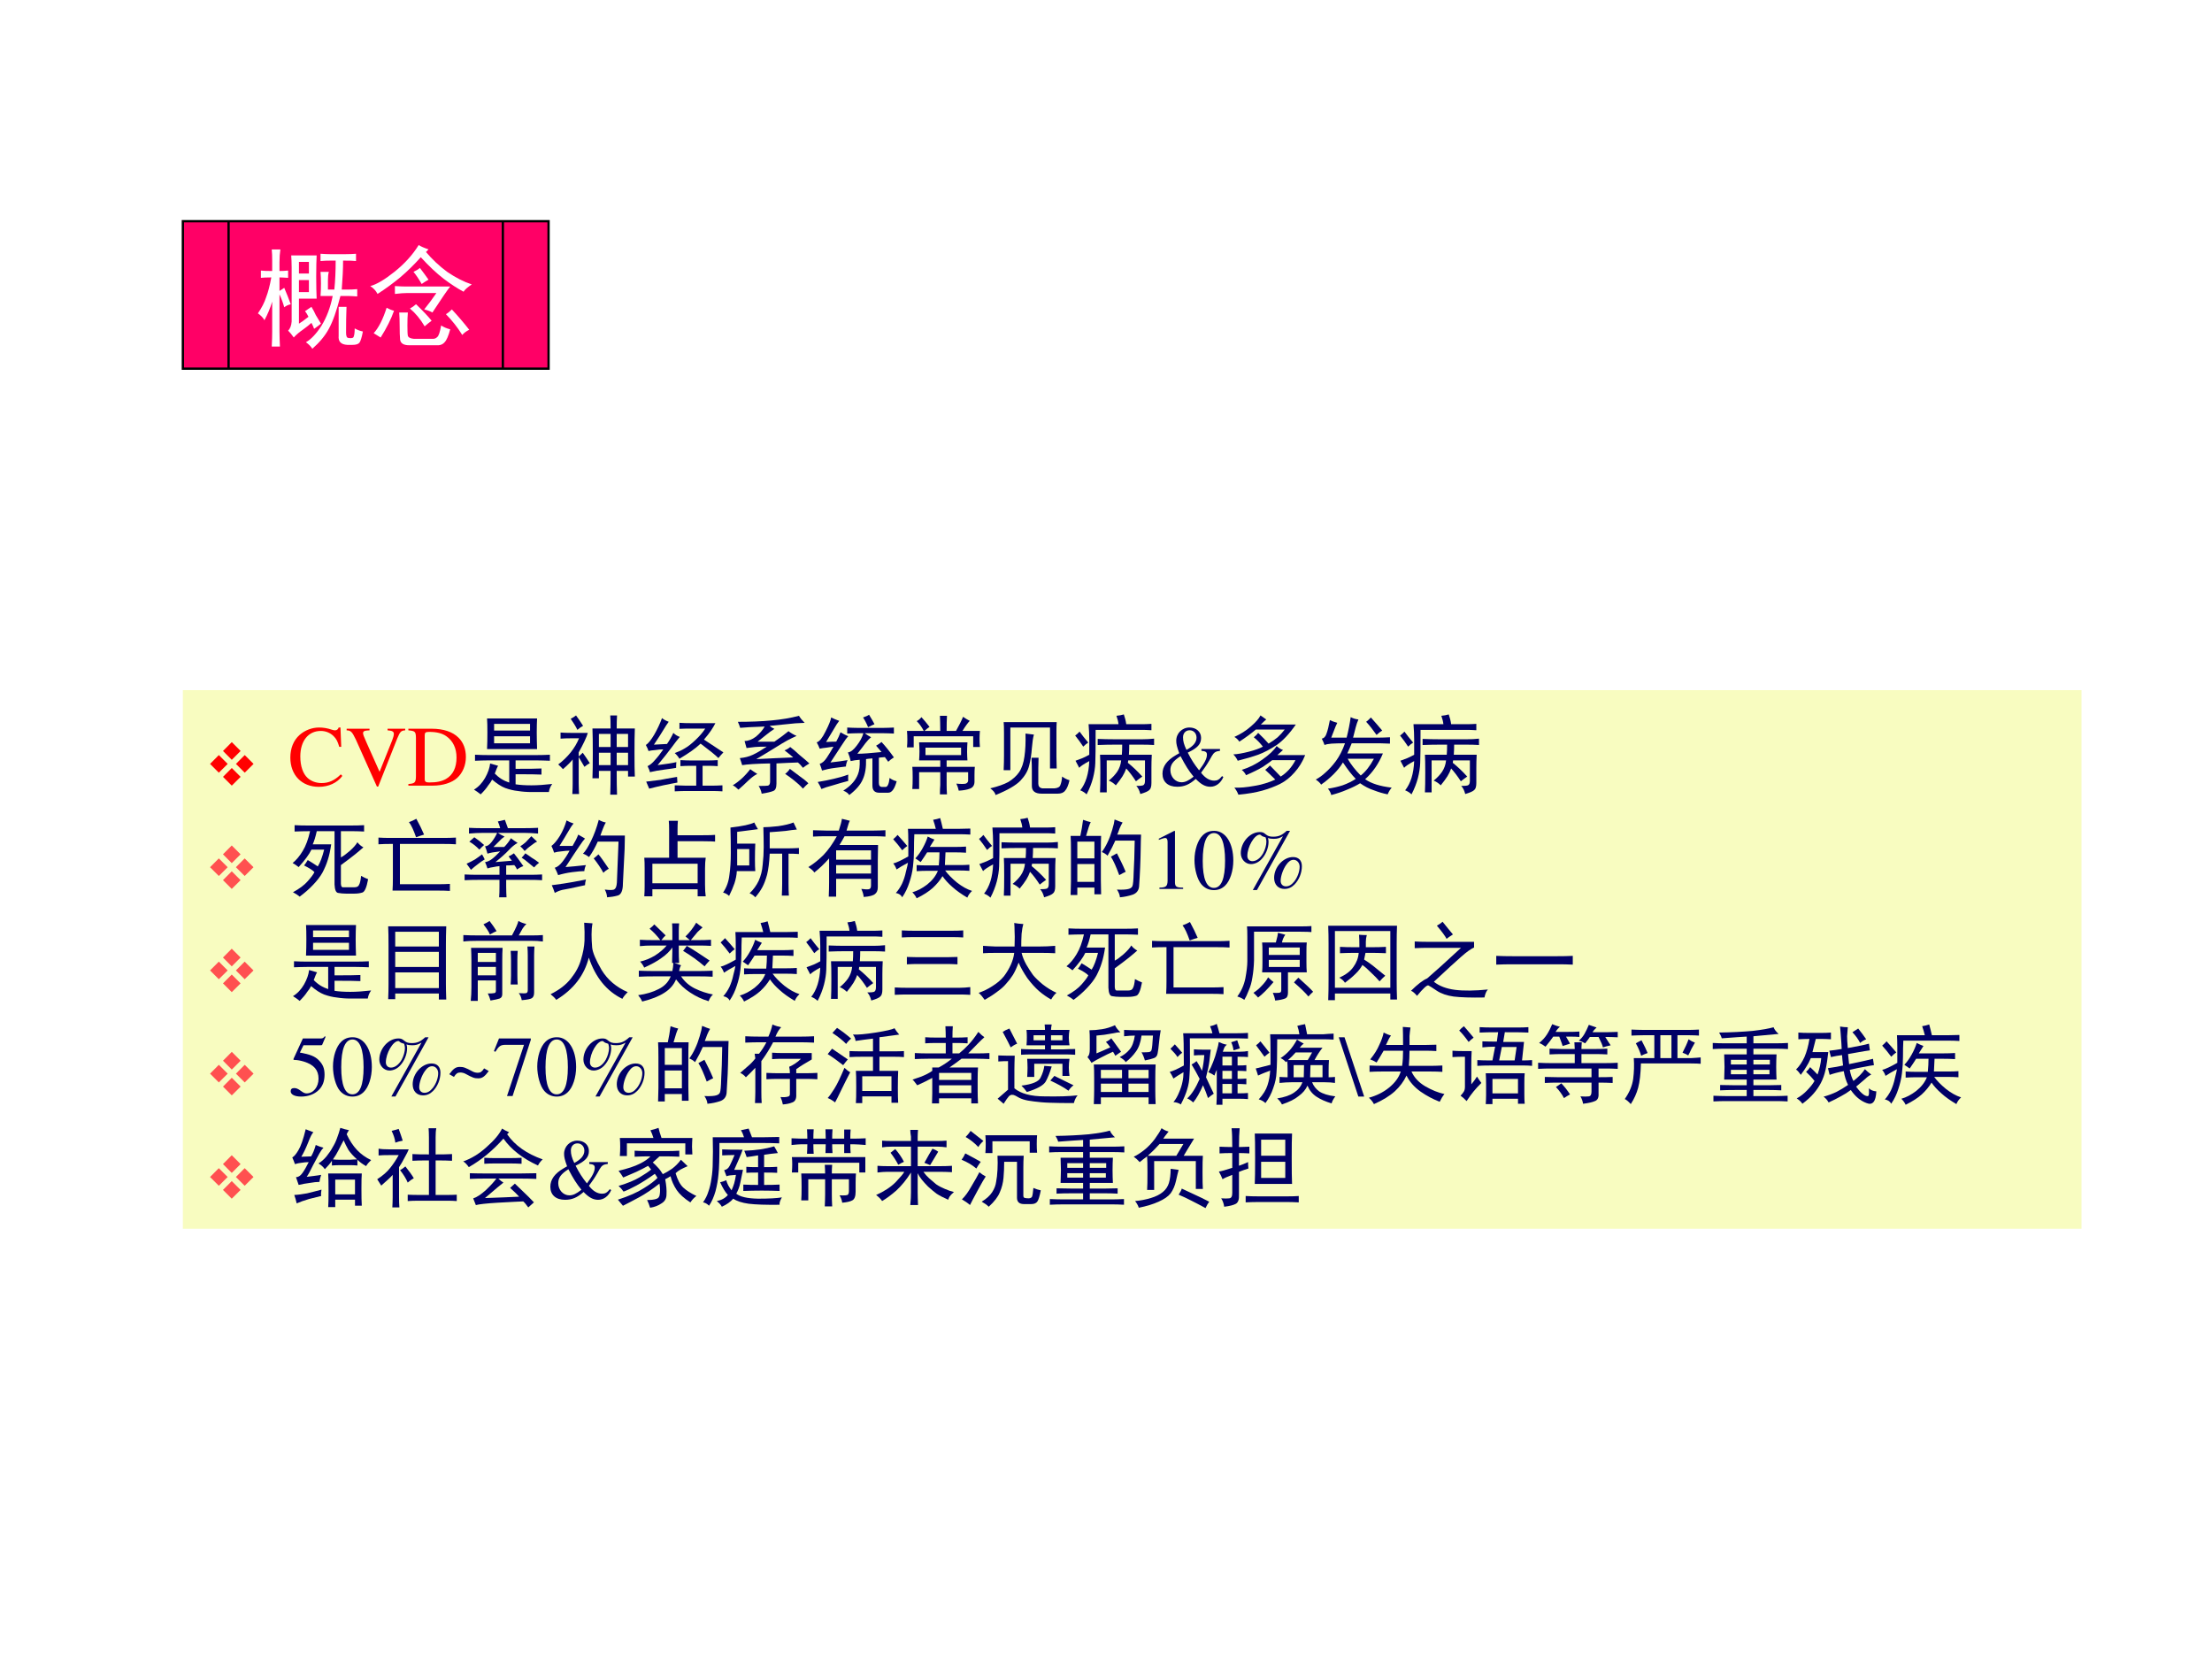 <?xml version="1.0" encoding="UTF-8" standalone="no"?>
<!DOCTYPE svg PUBLIC "-//W3C//DTD SVG 1.1//EN" "http://www.w3.org/Graphics/SVG/1.1/DTD/svg11.dtd">
<svg xmlns="http://www.w3.org/2000/svg" xmlns:xlink="http://www.w3.org/1999/xlink" version="1.1" width="720pt" height="540pt" viewBox="0 0 720 540">
<rect x="0" y="0" width="720" height="540" fill="#333333" stroke="none"/>
<g enable-background="new">
<g>
<g id="Layer-1" data-name="Artifact">
<clipPath id="cp27">
<path transform="matrix(1,0,0,-1,0,540)" d="M 0 0 L 720 0 L 720 540 L 0 540 Z " fill-rule="evenodd"/>
</clipPath>
<g clip-path="url(#cp27)">
<path transform="matrix(1,0,0,-1,0,540)" d="M 0 0 L 720 0 L 720 540 L 0 540 Z " fill="#ffffff" fill-rule="evenodd"/>
</g>
</g>
<g id="Layer-1" data-name="P">
<path transform="matrix(1,0,0,-1,0,540)" d="M 59.52 140.04 L 677.52 140.04 L 677.52 315.36 L 59.52 315.36 Z " fill="#f8fcc0" fill-rule="evenodd"/>
</g>
<g id="Layer-1" data-name="Span">
<clipPath id="cp28">
<path transform="matrix(1,0,0,-1,0,540)" d="M 0 0 L 720 0 L 720 540 L 0 540 Z " fill-rule="evenodd"/>
</clipPath>
<g clip-path="url(#cp28)">
<symbol id="font_1d_99">
<path d="M .146 .215 L 0 .361 L .146 .508 L .293 .361 L .146 .215 M .215 .576 L .361 .723 L .508 .576 L .361 .429 L .215 .576 M .576 .508 L .723 .361 L .576 .215 L .43 .361 L .576 .508 M .508 .146 L .361 0 L .215 .146 L .361 .293 L .508 .146 Z "/>
</symbol>
<use xlink:href="#font_1d_99" transform="matrix(19.584,0,0,-19.584,68.374,255.72)" fill="#ff0000"/>
</g>
</g>
<g id="Layer-1" data-name="Span">
<clipPath id="cp30">
<path transform="matrix(1,0,0,-1,0,540)" d="M 0 0 L 720 0 L 720 540 L 0 540 Z " fill-rule="evenodd"/>
</clipPath>
<g clip-path="url(#cp30)">
<symbol id="font_1f_24">
<path d="M .592 .465 L .583 .69 L .562 .69 C .556 .669 .54 .657 .52 .657 C .511 .657 .496 .66 .481 .665 C .432 .682 .382 .69 .335 .69 C .253 .69 .17 .659 .108 .604 C .038 .542 0 .45 0 .34 C 0 .136 .133 0 .332 0 C .445 0 .545 .046 .605 .127 L .587 .145 C .514 .074 .447 .044 .364 .044 C .301 .044 .245 .064 .202 .102 C .147 .151 .116 .241 .116 .353 C .116 .534 .209 .65 .354 .65 C .411 .65 .463 .629 .503 .59 C .535 .558 .55 .53 .569 .465 L .592 .465 Z "/>
</symbol>
<symbol id="font_1f_37">
<path d="M .681 .673 L .476 .673 L .476 .654 C .531 .65 .549 .64 .549 .612 C .549 .596 .542 .569 .53 .539 L .383 .172 L .232 .51 C .199 .584 .191 .606 .191 .621 C .191 .641 .205 .65 .237 .652 C .242 .652 .253 .653 .266 .654 L .266 .673 L 0 .673 L 0 .654 C .049 .652 .063 .638 .106 .549 L .352 0 L .367 0 L .589 .561 C .622 .64 .633 .651 .681 .654 L .681 .673 Z "/>
</symbol>
<symbol id="font_1f_25">
<path d="M 0 0 L .284 0 C .4 0 .505 .033 .567 .089 C .632 .148 .669 .237 .669 .334 C .669 .424 .64 .502 .584 .557 C .516 .626 .407 .662 .27 .662 L 0 .662 L 0 .643 C .079 .636 .087 .628 .088 .553 L .088 .109 C .087 .036 .075 .024 0 .019 L 0 0 M .19 .586 C .19 .617 .2 .625 .242 .625 C .329 .625 .393 .609 .441 .575 C .519 .521 .56 .435 .56 .327 C .56 .209 .519 .125 .438 .078 C .387 .049 .329 .037 .242 .037 C .202 .037 .19 .046 .19 .078 L .19 .586 Z "/>
</symbol>
<use xlink:href="#font_1f_24" transform="matrix(27.984,0,0,-27.984,94.504,256.112)" fill="#ff0000"/>
<use xlink:href="#font_1f_37" transform="matrix(27.984,0,0,-27.984,112.833,256.028)" fill="#ff0000"/>
<use xlink:href="#font_1f_25" transform="matrix(27.984,0,0,-27.984,132.926,255.72)" fill="#ff0000"/>
</g>
</g>
<g id="Layer-1" data-name="P">
<clipPath id="cp32">
<path transform="matrix(1,0,0,-1,0,540)" d="M 0 0 L 720 0 L 720 540 L 0 540 Z " fill-rule="evenodd"/>
</clipPath>
<g clip-path="url(#cp32)">
<symbol id="font_21_1c65">
<path d="M .734 .883 C .732 .844 .73 .789 .73 .719 C .73 .651 .732 .587 .734 .527 L .152 .527 C .155 .587 .156 .651 .156 .719 C .156 .789 .155 .844 .152 .883 L .734 .883 M .734 .457 C .779 .457 .828 .458 .883 .461 L .883 .391 C .828 .393 .779 .395 .734 .395 L .484 .395 L .484 .297 C .638 .297 .738 .298 .785 .301 L .785 .23 C .738 .233 .638 .234 .484 .234 L .484 .117 C .534 .109 .595 .105 .668 .105 C .741 .105 .822 .111 .91 .121 C .889 .092 .876 .061 .871 .027 L .672 .027 C .615 .027 .561 .031 .512 .039 C .462 .044 .413 .056 .363 .074 C .316 .092 .266 .125 .211 .172 C .201 .151 .185 .128 .164 .102 C .146 .073 .117 .039 .078 0 C .052 .021 .026 .039 0 .055 C .052 .086 .095 .132 .129 .191 C .163 .251 .182 .307 .188 .359 L .281 .332 C .273 .322 .26 .292 .242 .242 C .289 .193 .345 .158 .41 .137 L .41 .395 L .16 .395 C .113 .395 .064 .393 .012 .391 L .012 .461 C .066 .458 .116 .457 .16 .457 L .734 .457 M .652 .594 L .652 .676 L .234 .676 L .234 .594 L .652 .594 M .652 .742 L .652 .82 L .234 .82 L .234 .742 L .652 .742 Z "/>
</symbol>
<symbol id="font_21_2f94">
<path d="M .609 .77 C .609 .837 .608 .888 .605 .922 L .684 .922 C .681 .878 .68 .827 .68 .77 L .891 .77 C .888 .704 .887 .609 .887 .484 C .887 .362 .888 .271 .891 .211 L .812 .211 L .812 .277 L .68 .277 C .68 .158 .681 .065 .684 0 L .605 0 C .608 .068 .609 .16 .609 .277 L .473 .277 L .473 .191 L .398 .191 C .401 .259 .402 .355 .402 .48 C .402 .605 .401 .702 .398 .77 L .609 .77 M .344 .719 C .339 .698 .326 .665 .305 .621 C .284 .577 .262 .534 .238 .492 L .238 .445 C .254 .458 .27 .473 .285 .488 C .311 .452 .339 .411 .367 .367 C .344 .354 .323 .34 .305 .324 C .294 .342 .272 .38 .238 .438 L .238 .133 C .238 .099 .24 .057 .242 .008 L .164 .008 C .167 .057 .168 .098 .168 .129 L .168 .41 C .147 .382 .109 .344 .055 .297 C .039 .315 .021 .333 0 .352 C .055 .393 .103 .44 .145 .492 C .186 .544 .219 .599 .242 .656 L .145 .656 C .108 .656 .069 .655 .027 .652 L .027 .723 C .066 .72 .104 .719 .141 .719 L .344 .719 M .609 .555 L .609 .707 L .473 .707 L .473 .555 L .609 .555 M .812 .555 L .812 .707 L .68 .707 L .68 .555 L .812 .555 M .609 .344 L .609 .488 L .473 .488 L .473 .344 L .609 .344 M .812 .344 L .812 .488 L .68 .488 L .68 .344 L .812 .344 M .207 .922 C .23 .891 .258 .85 .289 .801 C .268 .79 .246 .775 .223 .754 C .204 .793 .178 .836 .145 .883 C .171 .896 .191 .909 .207 .922 Z "/>
</symbol>
<symbol id="font_21_3505">
<path d="M .266 .809 C .25 .788 .23 .758 .207 .719 C .184 .68 .146 .621 .094 .543 C .112 .543 .163 .546 .246 .551 C .275 .592 .299 .635 .32 .68 C .341 .659 .366 .643 .395 .633 C .368 .602 .337 .561 .301 .512 C .264 .462 .21 .393 .137 .305 C .238 .318 .311 .329 .355 .34 C .353 .324 .352 .302 .352 .273 C .328 .268 .285 .262 .223 .254 C .16 .246 .102 .236 .047 .223 C .044 .241 .035 .264 .02 .293 C .048 .306 .077 .329 .105 .363 C .137 .397 .169 .439 .203 .488 C .174 .488 .143 .486 .109 .48 C .078 .478 .052 .474 .031 .469 C .026 .487 .016 .51 0 .539 C .029 .557 .061 .598 .098 .66 C .134 .723 .164 .786 .188 .852 C .206 .836 .232 .822 .266 .809 M .719 .359 C .76 .359 .799 .361 .836 .363 L .836 .293 C .802 .296 .764 .297 .723 .297 L .66 .297 L .66 .066 L .773 .066 C .81 .066 .849 .068 .891 .07 L .891 0 C .849 .003 .81 .004 .773 .004 L .469 .004 C .435 .004 .391 .003 .336 0 L .336 .07 C .391 .068 .435 .066 .469 .066 L .586 .066 L .586 .297 L .531 .297 C .487 .297 .444 .296 .402 .293 L .402 .363 C .444 .361 .487 .359 .531 .359 L .719 .359 M .809 .793 C .796 .767 .779 .738 .758 .707 C .737 .676 .71 .641 .676 .602 C .79 .526 .866 .477 .902 .453 C .882 .432 .862 .41 .844 .387 C .81 .421 .741 .477 .637 .555 C .603 .523 .568 .495 .531 .469 C .497 .445 .451 .415 .391 .379 C .375 .405 .357 .427 .336 .445 C .38 .461 .419 .479 .453 .5 C .49 .521 .531 .553 .578 .598 C .625 .642 .663 .686 .691 .73 L .523 .73 C .477 .73 .432 .729 .391 .727 L .391 .797 C .432 .794 .477 .793 .523 .793 L .809 .793 M .363 .168 C .363 .152 .365 .13 .367 .102 C .32 .094 .266 .083 .203 .07 C .143 .057 .089 .044 .039 .031 C .026 .062 .014 .09 .004 .113 C .077 .121 .132 .128 .168 .133 C .204 .141 .27 .152 .363 .168 Z "/>
</symbol>
<symbol id="font_21_3331">
<path d="M .77 .906 C .785 .88 .807 .853 .836 .824 C .758 .822 .69 .816 .633 .809 C .578 .803 .51 .797 .43 .789 C .443 .776 .461 .764 .484 .754 C .451 .733 .417 .708 .383 .68 C .352 .654 .32 .629 .289 .605 L .484 .605 C .549 .65 .604 .69 .648 .727 C .674 .706 .706 .688 .742 .672 C .706 .656 .671 .639 .637 .621 C .603 .603 .547 .569 .469 .52 C .393 .473 .328 .434 .273 .402 C .427 .41 .57 .417 .703 .422 C .69 .435 .656 .462 .602 .504 C .628 .514 .65 .527 .668 .543 C .699 .52 .734 .49 .773 .453 C .815 .419 .854 .385 .891 .352 C .859 .333 .835 .316 .816 .301 C .796 .327 .776 .348 .758 .363 C .688 .361 .604 .357 .508 .352 L .508 .117 C .508 .068 .495 .039 .469 .031 C .445 .021 .401 .01 .336 0 C .331 .031 .319 .061 .301 .09 C .361 .09 .397 .091 .41 .094 C .426 .099 .434 .115 .434 .141 L .434 .352 C .275 .349 .167 .342 .109 .332 C .102 .358 .092 .385 .082 .414 C .139 .419 .19 .432 .234 .453 C .279 .474 .332 .505 .395 .547 C .335 .547 .289 .546 .258 .543 C .229 .54 .197 .536 .16 .531 C .152 .56 .145 .587 .137 .613 C .181 .613 .225 .63 .27 .664 C .314 .701 .348 .74 .371 .781 C .225 .776 .13 .771 .086 .766 C .078 .792 .069 .815 .059 .836 C .204 .836 .335 .841 .449 .852 C .564 .862 .671 .88 .77 .906 M .664 .289 C .695 .266 .732 .238 .773 .207 C .815 .178 .85 .15 .879 .121 C .858 .103 .837 .082 .816 .059 C .783 .095 .747 .128 .711 .156 C .674 .185 .641 .21 .609 .23 C .633 .249 .651 .268 .664 .289 M .285 .23 C .254 .215 .219 .189 .18 .152 C .143 .116 .105 .081 .066 .047 C .043 .07 .021 .087 0 .098 C .073 .142 .141 .204 .203 .285 C .227 .267 .254 .249 .285 .23 Z "/>
</symbol>
<symbol id="font_21_3515">
<path d="M .773 .781 C .812 .781 .854 .783 .898 .785 L .898 .715 C .857 .717 .816 .719 .777 .719 L .559 .719 C .579 .703 .604 .688 .633 .672 C .612 .656 .59 .633 .566 .602 C .546 .573 .514 .533 .473 .48 C .533 .48 .626 .487 .754 .5 C .743 .513 .723 .538 .691 .574 C .715 .587 .736 .602 .754 .617 C .798 .57 .846 .51 .898 .438 C .872 .422 .85 .405 .832 .387 C .816 .408 .803 .426 .793 .441 C .757 .439 .733 .436 .723 .434 L .723 .141 C .723 .109 .736 .094 .762 .094 L .801 .094 C .824 .094 .84 .129 .848 .199 C .871 .181 .898 .168 .93 .16 C .906 .072 .874 .027 .832 .027 L .727 .027 C .674 .027 .648 .055 .648 .109 L .648 .426 C .612 .423 .587 .421 .574 .418 C .577 .322 .564 .242 .535 .18 C .509 .12 .457 .06 .379 0 C .366 .021 .342 .038 .309 .051 C .35 .077 .385 .105 .414 .137 C .443 .168 .465 .203 .48 .242 C .496 .281 .503 .337 .5 .41 C .461 .408 .426 .402 .395 .395 C .387 .434 .376 .467 .363 .496 C .395 .499 .428 .525 .465 .574 C .504 .624 .53 .672 .543 .719 L .48 .719 C .447 .719 .405 .717 .355 .715 L .355 .785 C .397 .783 .438 .781 .477 .781 L .773 .781 M .262 .863 C .243 .84 .224 .81 .203 .773 C .182 .737 .151 .685 .109 .617 C .159 .62 .198 .621 .227 .621 C .247 .658 .264 .694 .277 .73 C .306 .712 .336 .697 .367 .684 C .349 .665 .324 .632 .293 .582 C .262 .535 .217 .467 .16 .379 C .236 .387 .302 .396 .359 .406 C .346 .375 .34 .35 .34 .332 C .316 .329 .275 .324 .215 .316 C .158 .309 .107 .298 .062 .285 C .055 .311 .046 .337 .035 .363 C .064 .371 .091 .395 .117 .434 C .143 .473 .169 .516 .195 .562 C .172 .56 .145 .556 .113 .551 C .082 .548 .056 .544 .035 .539 C .025 .565 .013 .59 0 .613 C .031 .621 .065 .663 .102 .738 C .141 .814 .163 .868 .168 .902 C .199 .887 .23 .874 .262 .863 M .367 .238 C .365 .212 .365 .188 .367 .164 C .307 .148 .247 .132 .188 .113 C .13 .098 .086 .083 .055 .07 C .044 .096 .03 .124 .012 .152 C .077 .163 .138 .174 .195 .188 C .253 .201 .31 .217 .367 .238 M .609 .934 C .638 .887 .659 .85 .672 .824 C .654 .816 .629 .805 .598 .789 C .577 .839 .557 .876 .539 .902 C .57 .913 .594 .923 .609 .934 Z "/>
</symbol>
<symbol id="font_21_146e">
<path d="M .703 .605 C .701 .569 .699 .533 .699 .496 C .699 .46 .701 .426 .703 .395 L .461 .395 L .461 .32 L .789 .32 C .786 .292 .785 .26 .785 .227 L .785 .148 C .785 .107 .767 .079 .73 .066 C .697 .053 .654 .046 .602 .043 C .596 .072 .587 .099 .574 .125 C .626 .12 .663 .12 .684 .125 C .704 .133 .714 .148 .711 .172 L .711 .258 L .461 .258 L .461 .109 C .461 .078 .462 .042 .465 0 L .383 0 C .383 .042 .384 .078 .387 .109 L .387 .258 L .141 .258 L .141 .062 L .062 .062 C .065 .099 .066 .143 .066 .195 C .066 .25 .065 .292 .062 .32 L .387 .32 L .387 .395 L .141 .395 C .143 .431 .145 .466 .145 .5 C .145 .534 .143 .569 .141 .605 L .703 .605 M .73 .855 C .71 .835 .681 .796 .645 .738 L .848 .738 C .845 .702 .844 .671 .844 .645 C .844 .621 .845 .59 .848 .551 L .77 .551 L .77 .676 L .078 .676 L .078 .547 L 0 .547 C .003 .578 .004 .608 .004 .637 C .004 .668 .003 .702 0 .738 L .195 .738 C .172 .783 .145 .82 .113 .852 C .134 .862 .152 .878 .168 .898 C .197 .867 .228 .829 .262 .785 C .243 .772 .224 .757 .203 .738 L .387 .738 C .387 .811 .385 .87 .383 .914 L .465 .914 C .462 .87 .461 .811 .461 .738 L .57 .738 C .604 .798 .632 .853 .652 .902 C .678 .884 .704 .868 .73 .855 M .629 .457 L .629 .543 L .215 .543 L .215 .457 L .629 .457 Z "/>
</symbol>
<symbol id="font_21_3ff7">
<path d="M .77 .445 C .77 .414 .771 .368 .773 .309 L .695 .309 L .695 .785 L .234 .785 L .234 .289 L .156 .289 C .159 .354 .16 .411 .16 .461 L .16 .723 C .16 .78 .159 .822 .156 .848 L .773 .848 C .771 .819 .77 .784 .77 .742 L .77 .445 M .508 .703 C .497 .667 .49 .613 .484 .543 C .479 .473 .469 .406 .453 .344 C .438 .281 .404 .223 .352 .168 C .299 .113 .203 .057 .062 0 C .057 .026 .036 .052 0 .078 C .089 .099 .159 .124 .211 .152 C .263 .184 .305 .221 .336 .266 C .367 .312 .388 .374 .398 .449 C .409 .525 .413 .613 .41 .715 C .444 .71 .477 .706 .508 .703 M .562 .434 C .56 .387 .559 .346 .559 .312 L .559 .133 C .559 .102 .574 .083 .605 .078 L .75 .078 C .786 .081 .809 .094 .816 .117 C .827 .143 .833 .176 .836 .215 C .865 .194 .893 .18 .922 .172 C .909 .115 .892 .074 .871 .051 C .853 .027 .824 .016 .785 .016 L .598 .016 C .522 .016 .484 .046 .484 .105 L .484 .277 C .484 .327 .483 .379 .48 .434 L .562 .434 Z "/>
</symbol>
<symbol id="font_21_2bfb">
<path d="M .789 .641 C .828 .641 .871 .643 .918 .648 L .918 .574 C .871 .577 .828 .578 .789 .578 L .629 .578 C .629 .542 .628 .503 .625 .461 L .891 .461 C .888 .406 .887 .357 .887 .312 L .887 .133 C .887 .091 .879 .064 .863 .051 C .848 .035 .812 .02 .758 .004 C .747 .046 .732 .077 .711 .098 C .747 .098 .773 .1 .789 .105 C .805 .111 .812 .129 .812 .16 L .812 .395 L .617 .395 L .613 .367 C .668 .323 .724 .27 .781 .207 C .755 .189 .73 .171 .707 .152 C .668 .212 .63 .262 .594 .301 C .583 .27 .569 .24 .551 .211 C .533 .182 .507 .147 .473 .105 C .449 .129 .422 .147 .391 .16 C .43 .191 .462 .225 .488 .262 C .514 .301 .53 .345 .535 .395 L .367 .395 L .367 .023 L .289 .023 C .292 .076 .293 .152 .293 .254 C .293 .355 .292 .424 .289 .461 L .543 .461 C .546 .497 .547 .536 .547 .578 L .441 .578 C .397 .578 .337 .577 .262 .574 L .262 .645 C .329 .642 .388 .641 .438 .641 L .789 .641 M .059 .047 C .09 .086 .115 .134 .133 .191 C .151 .249 .161 .314 .164 .387 C .104 .355 .065 .329 .047 .309 C .031 .34 .017 .367 .004 .391 C .03 .401 .057 .411 .086 .422 C .115 .435 .141 .448 .164 .461 L .164 .637 C .164 .694 .161 .754 .156 .816 L .504 .816 C .501 .845 .493 .878 .48 .914 C .512 .917 .54 .922 .566 .93 C .579 .893 .589 .855 .594 .816 L .785 .816 C .816 .816 .85 .818 .887 .82 L .887 .746 C .84 .749 .806 .75 .785 .75 L .238 .75 C .238 .549 .237 .421 .234 .363 C .232 .309 .223 .25 .207 .188 C .191 .128 .167 .065 .133 0 C .112 .021 .087 .036 .059 .047 M .051 .73 C .079 .691 .113 .648 .152 .602 C .137 .594 .117 .578 .094 .555 C .065 .599 .034 .642 0 .684 C .021 .699 .038 .715 .051 .73 Z "/>
</symbol>
<use xlink:href="#font_21_1c65" transform="matrix(27.984,0,0,-27.984,154.28,258.562)" fill="#000066"/>
<use xlink:href="#font_21_2f94" transform="matrix(27.984,0,0,-27.984,181.704,258.671)" fill="#000066"/>
<use xlink:href="#font_21_3505" transform="matrix(27.984,0,0,-27.984,210.221,257.578)" fill="#000066"/>
<use xlink:href="#font_21_3331" transform="matrix(27.984,0,0,-27.984,238.52,258.344)" fill="#000066"/>
<use xlink:href="#font_21_3515" transform="matrix(27.984,0,0,-27.984,265.834,258.781)" fill="#000066"/>
<use xlink:href="#font_21_146e" transform="matrix(27.984,0,0,-27.984,295.226,258.562)" fill="#000066"/>
<use xlink:href="#font_21_3ff7" transform="matrix(27.984,0,0,-27.984,322.322,258.781)" fill="#000066"/>
<use xlink:href="#font_21_2bfb" transform="matrix(27.984,0,0,-27.984,349.965,258.562)" fill="#000066"/>
</g>
</g>
<g id="Layer-1" data-name="Span">
<clipPath id="cp34">
<path transform="matrix(1,0,0,-1,0,540)" d="M 0 0 L 720 0 L 720 540 L 0 540 Z " fill-rule="evenodd"/>
</clipPath>
<g clip-path="url(#cp34)">
<symbol id="font_1f_7">
<path d="M .669 .439 L .453 .439 L .453 .418 C .503 .413 .517 .403 .517 .373 C .517 .329 .491 .277 .426 .191 C .371 .26 .338 .311 .294 .397 C .408 .451 .449 .496 .449 .568 C .449 .639 .393 .689 .314 .689 C .228 .689 .16 .621 .16 .535 C .16 .497 .168 .465 .195 .39 L .157 .368 C .051 .307 0 .236 0 .152 C 0 .057 .064 0 .171 0 C .252 0 .312 .025 .387 .091 C .45 .026 .499 0 .557 0 C .621 0 .678 .042 .708 .113 L .693 .124 C .661 .084 .639 .071 .603 .071 C .547 .071 .496 .102 .449 .163 C .493 .222 .518 .259 .549 .313 L .575 .359 C .599 .4 .619 .412 .669 .418 L .669 .439 M .279 .429 C .249 .492 .239 .53 .239 .575 C .239 .623 .27 .657 .316 .657 C .362 .657 .396 .621 .396 .572 C .396 .517 .358 .471 .279 .429 M .21 .356 C .27 .242 .305 .187 .362 .117 C .302 .07 .264 .052 .221 .052 C .15 .052 .092 .115 .092 .193 C .092 .257 .123 .3 .21 .356 Z "/>
</symbol>
<use xlink:href="#font_1f_7" transform="matrix(27.984,0,0,-27.984,378.385,256.084)" fill="#000066"/>
</g>
</g>
<g id="Layer-1" data-name="P">
<clipPath id="cp35">
<path transform="matrix(1,0,0,-1,0,540)" d="M 0 0 L 720 0 L 720 540 L 0 540 Z " fill-rule="evenodd"/>
</clipPath>
<g clip-path="url(#cp35)">
<symbol id="font_21_f50">
<path d="M .504 .566 C .525 .546 .549 .53 .578 .52 C .555 .499 .533 .479 .512 .461 L .836 .461 C .805 .383 .763 .315 .711 .258 C .661 .201 .605 .156 .543 .125 C .48 .094 .411 .068 .336 .047 C .26 .026 .168 .01 .059 0 C .048 .029 .033 .056 .012 .082 C .077 .079 .154 .086 .242 .102 C .333 .117 .415 .142 .488 .176 C .441 .223 .402 .26 .371 .289 C .392 .305 .41 .322 .426 .34 C .462 .303 .504 .26 .551 .211 C .585 .232 .616 .258 .645 .289 C .676 .323 .702 .361 .723 .402 L .453 .402 C .427 .382 .391 .355 .344 .324 C .297 .296 .232 .263 .148 .227 C .135 .253 .118 .273 .098 .289 C .184 .315 .264 .355 .34 .41 C .418 .465 .473 .517 .504 .566 M .051 .395 C .04 .421 .023 .445 0 .469 C .049 .471 .109 .482 .18 .5 C .25 .518 .305 .538 .344 .559 C .312 .6 .277 .637 .238 .668 C .259 .684 .276 .701 .289 .719 C .339 .672 .379 .63 .41 .594 C .449 .617 .484 .642 .516 .668 C .547 .697 .574 .727 .598 .758 L .262 .758 C .207 .711 .143 .664 .07 .617 C .055 .641 .035 .659 .012 .672 C .082 .703 .146 .743 .203 .793 C .26 .842 .298 .885 .316 .922 C .337 .906 .359 .891 .383 .875 C .37 .865 .349 .845 .32 .816 L .727 .816 C .651 .707 .577 .628 .504 .578 C .431 .529 .359 .491 .289 .465 C .221 .441 .142 .418 .051 .395 Z "/>
</symbol>
<symbol id="font_21_a07">
<path d="M .496 .879 C .483 .85 .473 .82 .465 .789 C .457 .76 .447 .72 .434 .668 L .746 .668 C .772 .668 .811 .669 .863 .672 L .863 .598 C .811 .6 .772 .602 .746 .602 L .418 .602 C .402 .562 .385 .523 .367 .484 L .781 .484 C .732 .365 .663 .264 .574 .184 C .645 .134 .747 .102 .883 .086 C .865 .065 .849 .039 .836 .008 C .784 .018 .73 .034 .676 .055 C .621 .073 .568 .1 .516 .137 C .474 .111 .423 .086 .363 .062 C .303 .036 .242 .016 .18 0 C .174 .026 .161 .051 .141 .074 C .198 .082 .255 .095 .312 .113 C .37 .134 .421 .159 .465 .188 C .421 .232 .371 .296 .316 .379 C .288 .332 .251 .286 .207 .242 C .163 .198 .115 .158 .062 .121 C .052 .139 .031 .159 0 .18 C .039 .201 .077 .228 .113 .262 C .152 .296 .193 .34 .234 .395 C .276 .452 .311 .521 .34 .602 C .272 .602 .22 .6 .184 .598 C .147 .595 .12 .59 .102 .582 C .094 .605 .083 .63 .07 .656 C .096 .661 .115 .681 .125 .715 C .138 .749 .151 .801 .164 .871 C .185 .861 .214 .85 .25 .84 C .237 .814 .225 .786 .215 .758 C .204 .732 .193 .702 .18 .668 L .359 .668 C .38 .751 .396 .831 .406 .906 C .435 .891 .465 .882 .496 .879 M .371 .422 C .408 .357 .458 .292 .523 .227 C .581 .273 .632 .339 .676 .422 L .371 .422 M .641 .902 C .685 .853 .729 .802 .773 .75 C .755 .74 .733 .723 .707 .699 C .665 .759 .625 .81 .586 .852 C .604 .865 .622 .882 .641 .902 Z "/>
</symbol>
<use xlink:href="#font_21_f50" transform="matrix(27.984,0,0,-27.984,401.444,258.671)" fill="#000066"/>
<use xlink:href="#font_21_a07" transform="matrix(27.984,0,0,-27.984,428.282,258.781)" fill="#000066"/>
<use xlink:href="#font_21_2bfb" transform="matrix(27.984,0,0,-27.984,455.719,258.562)" fill="#000066"/>
</g>
</g>
<g id="Layer-1" data-name="P">
<clipPath id="cp36">
<path transform="matrix(1,0,0,-1,0,540)" d="M 0 0 L 720 0 L 720 540 L 0 540 Z " fill-rule="evenodd"/>
</clipPath>
<g clip-path="url(#cp36)">
<use xlink:href="#font_1d_99" transform="matrix(19.56,0,0,-19.56,68.372,289.34)" fill="#ff5050"/>
</g>
</g>
<g id="Layer-1" data-name="P">
<clipPath id="cp37">
<path transform="matrix(1,0,0,-1,0,540)" d="M 0 0 L 720 0 L 720 540 L 0 540 Z " fill-rule="evenodd"/>
</clipPath>
<g clip-path="url(#cp37)">
<symbol id="font_21_21b1">
<path d="M .688 .828 C .734 .828 .783 .829 .832 .832 L .832 .758 C .79 .76 .746 .762 .699 .762 L .562 .762 L .562 .457 C .589 .47 .622 .495 .664 .531 C .708 .57 .738 .604 .754 .633 C .775 .607 .798 .587 .824 .574 C .801 .553 .768 .526 .727 .492 C .685 .458 .63 .417 .562 .367 L .562 .176 C .56 .134 .566 .112 .582 .109 C .6 .109 .62 .109 .641 .109 L .719 .109 C .747 .109 .766 .118 .773 .137 C .784 .155 .792 .19 .797 .242 C .823 .227 .85 .214 .879 .203 C .861 .104 .837 .052 .809 .047 C .783 .039 .753 .035 .719 .035 L .621 .035 C .59 .035 .56 .038 .531 .043 C .505 .046 .491 .078 .488 .141 L .488 .762 L .281 .762 C .266 .694 .25 .643 .234 .609 L .449 .609 C .439 .539 .426 .479 .41 .43 C .395 .38 .374 .331 .348 .281 C .322 .234 .285 .186 .238 .137 C .191 .087 .139 .042 .082 0 C .061 .018 .035 .035 .004 .051 C .079 .092 .137 .135 .176 .18 C .215 .224 .241 .259 .254 .285 C .236 .306 .195 .332 .133 .363 C .143 .374 .158 .395 .176 .426 C .204 .41 .243 .385 .293 .352 C .322 .398 .346 .464 .367 .547 L .219 .547 C .193 .492 .143 .424 .07 .344 C .044 .365 .021 .38 0 .391 C .044 .427 .083 .474 .117 .531 C .154 .591 .182 .668 .203 .762 C .135 .762 .076 .76 .023 .758 L .023 .832 C .076 .829 .124 .828 .168 .828 L .688 .828 Z "/>
</symbol>
<symbol id="font_21_4d7">
<path d="M .758 .617 C .805 .617 .853 .618 .902 .621 L .902 .543 C .861 .546 .812 .547 .758 .547 L .25 .547 L .25 .078 L .684 .078 C .738 .078 .788 .079 .832 .082 L .832 0 C .79 .003 .742 .004 .688 .004 L .164 .004 C .167 .048 .168 .095 .168 .145 L .168 .547 L .133 .547 C .091 .547 .047 .546 0 .543 L 0 .621 C .044 .618 .089 .617 .133 .617 L .758 .617 M .441 .84 C .478 .772 .508 .711 .531 .656 C .497 .646 .466 .635 .438 .625 C .409 .708 .382 .767 .355 .801 C .384 .811 .413 .824 .441 .84 Z "/>
</symbol>
<symbol id="font_21_29bd">
<path d="M .469 .902 C .479 .876 .491 .844 .504 .805 L .699 .805 C .746 .805 .798 .806 .855 .809 L .855 .742 C .798 .747 .745 .75 .695 .75 L .387 .75 C .405 .737 .431 .723 .465 .707 C .441 .691 .419 .672 .398 .648 C .378 .628 .357 .607 .336 .586 L .461 .586 C .492 .617 .518 .651 .539 .688 C .562 .669 .589 .651 .617 .633 C .583 .615 .548 .586 .512 .547 C .475 .508 .424 .462 .359 .41 L .551 .426 C .538 .441 .525 .458 .512 .477 C .527 .482 .548 .493 .574 .512 C .6 .48 .637 .431 .684 .363 C .66 .355 .635 .342 .609 .324 C .604 .34 .594 .357 .578 .375 C .544 .372 .513 .371 .484 .371 L .484 .262 L .754 .262 C .809 .262 .858 .263 .902 .266 L .902 .199 C .861 .202 .81 .203 .75 .203 L .484 .203 L .484 .125 C .484 .076 .486 .034 .488 0 L .402 0 C .405 .034 .406 .076 .406 .125 L .406 .203 L .156 .203 C .104 .203 .052 .202 0 .199 L 0 .266 C .052 .263 .105 .262 .16 .262 L .406 .262 L .406 .363 C .383 .361 .359 .357 .336 .352 C .312 .349 .289 .344 .266 .336 C .258 .362 .249 .387 .238 .41 C .262 .413 .286 .423 .312 .441 C .339 .46 .372 .491 .414 .535 C .344 .527 .294 .518 .266 .508 C .26 .534 .251 .562 .238 .594 C .262 .594 .286 .609 .312 .641 C .339 .674 .361 .711 .379 .75 L .215 .75 C .158 .75 .103 .747 .051 .742 L .051 .809 C .103 .806 .15 .805 .191 .805 L .414 .805 C .406 .836 .397 .862 .387 .883 C .41 .888 .438 .895 .469 .902 M .203 .5 C .214 .482 .224 .462 .234 .441 C .208 .426 .182 .408 .156 .387 C .13 .368 .103 .346 .074 .32 C .056 .346 .039 .37 .023 .391 C .057 .406 .09 .423 .121 .441 C .152 .462 .18 .482 .203 .5 M .707 .512 C .736 .493 .76 .477 .781 .461 C .805 .448 .833 .428 .867 .402 C .846 .387 .827 .368 .809 .348 C .788 .366 .764 .385 .738 .406 C .715 .427 .69 .445 .664 .461 C .68 .477 .694 .493 .707 .512 M .844 .648 C .826 .641 .803 .626 .777 .605 C .751 .587 .725 .565 .699 .539 C .681 .562 .664 .581 .648 .594 C .672 .609 .693 .625 .711 .641 C .729 .659 .751 .682 .777 .711 C .801 .688 .823 .667 .844 .648 M .113 .699 C .152 .673 .19 .643 .227 .609 C .206 .591 .188 .573 .172 .555 C .135 .594 .096 .625 .055 .648 C .076 .667 .095 .684 .113 .699 Z "/>
</symbol>
<symbol id="font_21_34dc">
<path d="M .633 .871 C .622 .853 .612 .831 .602 .805 C .591 .779 .581 .75 .57 .719 L .855 .719 C .853 .667 .852 .615 .852 .562 L .832 .16 C .832 .077 .811 .03 .77 .02 C .73 .009 .69 .003 .648 0 C .646 .031 .637 .061 .621 .09 C .684 .082 .721 .083 .734 .094 C .75 .104 .759 .13 .762 .172 L .781 .648 L .539 .648 C .508 .578 .474 .518 .438 .469 C .414 .487 .391 .5 .367 .508 C .396 .536 .427 .586 .461 .656 C .497 .729 .527 .811 .551 .902 C .577 .887 .604 .876 .633 .871 M .391 .684 C .378 .671 .355 .641 .324 .594 C .293 .549 .24 .469 .164 .352 C .232 .357 .311 .365 .402 .375 C .392 .354 .385 .331 .383 .305 C .352 .305 .305 .301 .242 .293 C .182 .285 .128 .273 .078 .258 C .068 .286 .055 .315 .039 .344 C .068 .352 .096 .374 .125 .41 C .156 .449 .185 .493 .211 .543 C .185 .543 .154 .54 .117 .535 C .083 .533 .055 .527 .031 .52 C .023 .546 .013 .572 0 .598 C .031 .621 .064 .66 .098 .715 C .132 .772 .158 .832 .176 .895 C .204 .879 .232 .867 .258 .859 C .24 .839 .217 .805 .191 .758 C .165 .714 .133 .66 .094 .598 L .246 .598 C .277 .65 .299 .694 .312 .73 C .341 .712 .367 .697 .391 .684 M .004 .141 C .038 .146 .083 .152 .141 .16 C .198 .168 .285 .184 .402 .207 C .395 .184 .391 .161 .391 .141 C .247 .109 .159 .091 .125 .086 C .094 .078 .065 .066 .039 .051 C .029 .082 .017 .112 .004 .141 M .547 .5 C .568 .477 .608 .421 .668 .332 C .642 .319 .621 .303 .605 .285 C .574 .342 .536 .398 .492 .453 C .51 .466 .529 .482 .547 .5 Z "/>
</symbol>
<symbol id="font_21_996">
<path d="M .289 .773 C .289 .815 .288 .85 .285 .879 L .391 .879 C .388 .848 .387 .812 .387 .773 L .387 .711 L .684 .711 C .751 .711 .798 .712 .824 .715 L .824 .637 C .798 .639 .754 .641 .691 .641 L .387 .641 L .387 .449 L .715 .449 C .71 .415 .707 .374 .707 .324 L .707 .137 C .707 .077 .71 .031 .715 0 L .621 0 L .621 .082 L .094 .082 L .094 0 L 0 0 C .003 .042 .004 .079 .004 .113 L .004 .328 C .004 .375 .003 .415 0 .449 L .289 .449 L .289 .773 M .621 .152 L .621 .379 L .094 .379 L .094 .152 L .621 .152 Z "/>
</symbol>
<symbol id="font_21_1876">
<path d="M .406 .793 C .378 .79 .297 .78 .164 .762 L .164 .625 L .375 .625 C .372 .565 .371 .505 .371 .445 C .371 .388 .372 .341 .375 .305 L .16 .305 C .158 .258 .148 .211 .133 .164 C .117 .117 .096 .068 .07 .016 C .049 .036 .026 .049 0 .055 C .042 .117 .066 .186 .074 .262 C .085 .337 .09 .422 .09 .516 C .09 .609 .089 .708 .086 .812 C .227 .828 .319 .848 .363 .871 C .374 .848 .388 .822 .406 .793 M .859 .789 C .823 .786 .78 .781 .73 .773 C .681 .768 .618 .763 .543 .758 L .543 .57 L .766 .57 C .802 .57 .841 .572 .883 .574 L .883 .504 C .841 .507 .801 .508 .762 .508 L .762 .16 C .762 .108 .763 .061 .766 .02 L .684 .02 C .686 .066 .688 .113 .688 .16 L .688 .508 L .543 .508 C .538 .404 .527 .322 .512 .262 C .496 .204 .478 .156 .457 .117 C .436 .078 .409 .039 .375 0 C .357 .021 .335 .036 .309 .047 C .353 .089 .388 .137 .414 .191 C .44 .249 .456 .311 .461 .379 C .469 .449 .473 .518 .473 .586 C .473 .656 .471 .733 .469 .816 C .508 .816 .565 .82 .641 .828 C .716 .839 .776 .853 .82 .871 C .833 .842 .846 .815 .859 .789 M .305 .371 L .305 .562 L .164 .562 L .164 .371 L .305 .371 Z "/>
</symbol>
<symbol id="font_21_1d3f">
<path d="M 0 .348 C .06 .384 .118 .431 .176 .488 C .233 .548 .285 .621 .332 .707 L .191 .707 C .155 .707 .109 .706 .055 .703 L .055 .777 C .122 .775 .173 .773 .207 .773 L .355 .773 C .376 .836 .388 .882 .391 .91 C .43 .9 .461 .892 .484 .887 C .477 .879 .464 .841 .445 .773 L .762 .773 C .806 .773 .852 .775 .898 .777 L .898 .703 C .852 .706 .81 .707 .773 .707 L .422 .707 C .404 .673 .384 .639 .363 .605 L .812 .605 C .81 .54 .809 .482 .809 .43 L .809 .113 C .809 .077 .798 .051 .777 .035 C .757 .017 .712 .005 .645 0 C .642 .029 .633 .06 .617 .094 C .656 .089 .685 .087 .703 .09 C .721 .092 .73 .107 .73 .133 L .73 .211 L .324 .211 L .324 .004 L .238 .004 C .241 .069 .242 .125 .242 .172 L .242 .449 C .188 .387 .13 .332 .07 .285 C .06 .303 .036 .324 0 .348 M .73 .434 L .73 .543 L .324 .543 L .324 .434 L .73 .434 M .73 .273 L .73 .371 L .324 .371 L .324 .273 L .73 .273 Z "/>
</symbol>
<symbol id="font_21_2bf4">
<path d="M .773 .387 C .815 .387 .853 .388 .887 .391 L .887 .32 C .842 .323 .805 .324 .773 .324 L .605 .324 C .637 .28 .682 .233 .742 .184 C .802 .137 .861 .104 .918 .086 C .892 .062 .874 .036 .863 .008 C .793 .049 .734 .091 .688 .133 C .641 .174 .603 .216 .574 .258 C .546 .211 .508 .165 .461 .121 C .414 .079 .352 .039 .273 0 C .263 .023 .246 .047 .223 .07 C .28 .086 .337 .116 .395 .16 C .454 .207 .496 .26 .52 .32 L .391 .32 C .359 .32 .32 .319 .273 .316 L .273 .387 C .315 .384 .354 .383 .391 .383 L .531 .383 C .536 .438 .539 .488 .539 .535 L .395 .535 C .379 .509 .354 .471 .32 .422 C .302 .435 .281 .449 .258 .465 C .292 .501 .32 .542 .344 .586 C .37 .633 .389 .677 .402 .719 C .426 .706 .452 .694 .48 .684 L .426 .598 L .715 .598 C .757 .598 .801 .599 .848 .602 L .848 .531 C .803 .534 .759 .535 .715 .535 L .609 .535 C .607 .488 .604 .439 .602 .387 L .773 .387 M .547 .934 C .557 .897 .568 .855 .578 .809 L .766 .809 C .807 .809 .852 .81 .898 .812 L .898 .742 C .852 .745 .807 .746 .766 .746 L .246 .746 C .243 .689 .242 .628 .242 .562 C .242 .497 .238 .432 .23 .367 C .223 .305 .208 .243 .188 .184 C .169 .124 .142 .066 .105 .012 C .092 .038 .068 .055 .031 .062 C .057 .091 .081 .126 .102 .168 C .122 .212 .138 .259 .148 .309 C .161 .358 .169 .393 .172 .414 C .117 .385 .073 .359 .039 .336 C .029 .365 .016 .388 0 .406 C .016 .409 .04 .418 .074 .434 C .111 .452 .145 .47 .176 .488 L .176 .668 C .176 .728 .174 .775 .172 .809 L .496 .809 C .488 .842 .478 .878 .465 .914 C .496 .919 .523 .926 .547 .934 M .051 .738 C .087 .699 .125 .656 .164 .609 C .148 .599 .129 .582 .105 .559 C .072 .605 .036 .648 0 .688 C .021 .706 .038 .723 .051 .738 Z "/>
</symbol>
<symbol id="font_21_2cba">
<path d="M .234 .875 C .221 .852 .203 .798 .18 .715 L .355 .715 C .353 .671 .352 .615 .352 .547 L .352 .203 C .352 .164 .353 .108 .355 .035 L .277 .035 L .277 .113 L .078 .113 L .078 .027 L 0 .027 C .003 .111 .004 .163 .004 .184 L .004 .543 C .004 .613 .003 .671 0 .715 L .113 .715 C .126 .775 .137 .837 .145 .902 C .181 .889 .211 .88 .234 .875 M .816 .578 C .814 .419 .807 .268 .797 .125 C .792 .078 .767 .047 .723 .031 C .678 .016 .629 .005 .574 0 C .572 .029 .56 .059 .539 .09 C .591 .087 .632 .089 .66 .094 C .691 .099 .711 .111 .719 .129 C .727 .147 .732 .201 .734 .289 C .74 .378 .743 .501 .746 .66 L .52 .66 C .499 .611 .469 .552 .43 .484 C .411 .503 .389 .517 .363 .527 C .387 .559 .409 .596 .43 .641 C .451 .685 .469 .733 .484 .785 C .5 .837 .509 .878 .512 .906 C .548 .891 .579 .879 .605 .871 C .592 .85 .581 .827 .57 .801 C .562 .777 .553 .754 .543 .73 L .82 .73 C .818 .676 .816 .625 .816 .578 M .277 .18 L .277 .387 L .078 .387 L .078 .18 L .277 .18 M .277 .453 L .277 .648 L .078 .648 L .078 .453 L .277 .453 M .586 .418 C .602 .387 .62 .346 .641 .297 C .622 .289 .598 .276 .566 .258 C .548 .307 .531 .349 .516 .383 C .5 .419 .484 .449 .469 .473 C .487 .483 .51 .496 .539 .512 L .586 .418 Z "/>
</symbol>
<use xlink:href="#font_21_21b1" transform="matrix(27.96,0,0,-27.96,95.249,291.852)" fill="#000066"/>
<use xlink:href="#font_21_4d7" transform="matrix(27.96,0,0,-27.96,123.184,289.995)" fill="#000066"/>
<use xlink:href="#font_21_29bd" transform="matrix(27.96,0,0,-27.96,151.228,292.07)" fill="#000066"/>
<use xlink:href="#font_21_34dc" transform="matrix(27.96,0,0,-27.96,179.49,292.07)" fill="#000066"/>
<use xlink:href="#font_21_996" transform="matrix(27.96,0,0,-27.96,209.718,291.743)" fill="#000066"/>
<use xlink:href="#font_21_1876" transform="matrix(27.96,0,0,-27.96,235.359,292.07)" fill="#000066"/>
<use xlink:href="#font_21_1d3f" transform="matrix(27.96,0,0,-27.96,263.101,291.961)" fill="#000066"/>
<use xlink:href="#font_21_2bf4" transform="matrix(27.96,0,0,-27.96,290.733,292.398)" fill="#000066"/>
<use xlink:href="#font_21_2bfb" transform="matrix(27.96,0,0,-27.96,318.668,292.18)" fill="#000066"/>
<use xlink:href="#font_21_2cba" transform="matrix(27.96,0,0,-27.96,348.485,292.07)" fill="#000066"/>
</g>
</g>
<g id="Layer-1" data-name="Span">
<clipPath id="cp38">
<path transform="matrix(1,0,0,-1,0,540)" d="M 0 0 L 720 0 L 720 540 L 0 540 Z " fill-rule="evenodd"/>
</clipPath>
<g clip-path="url(#cp38)">
<symbol id="font_1f_12">
<path d="M .007 0 L .283 0 L .283 .015 C .206 .015 .189 .026 .188 .074 L .188 .674 L .18 .676 L 0 .585 L 0 .571 C .039 .586 .063 .593 .072 .593 C .093 .593 .102 .578 .102 .546 L .102 .093 C .1 .03 .083 .016 .007 .015 L .007 0 Z "/>
</symbol>
<symbol id="font_1f_11">
<path d="M .23 .69 C .175 .69 .133 .674 .096 .638 C .038 .582 0 .467 0 .35 C 0 .24 .033 .124 .08 .068 C .117 .024 .168 0 .226 0 C .277 0 .32 .017 .356 .052 C .414 .107 .452 .223 .452 .344 C .452 .549 .361 .69 .23 .69 M .227 .664 C .311 .664 .356 .551 .356 .342 C .356 .133 .312 .026 .226 .026 C .14 .026 .096 .133 .096 .341 C .096 .554 .141 .664 .227 .664 Z "/>
</symbol>
<symbol id="font_1f_6">
<path d="M .608 .384 C .495 .384 .388 .267 .388 .142 C .388 .064 .435 .013 .508 .013 C .553 .013 .59 .029 .625 .064 C .678 .118 .711 .199 .711 .277 C .711 .345 .673 .384 .608 .384 M .615 .352 C .654 .352 .685 .316 .685 .272 C .685 .215 .66 .147 .622 .099 C .59 .06 .561 .043 .525 .043 C .488 .043 .464 .069 .464 .107 C .464 .161 .492 .242 .529 .294 C .556 .334 .584 .352 .615 .352 M .573 .689 L .534 .689 C .479 .638 .44 .621 .377 .621 C .337 .621 .315 .628 .291 .648 C .265 .67 .252 .675 .221 .675 C .106 .675 0 .556 0 .429 C 0 .359 .053 .302 .118 .302 C .161 .302 .206 .322 .239 .357 C .291 .41 .323 .49 .323 .562 C .323 .576 .321 .588 .316 .606 C .334 .599 .353 .596 .382 .596 C .425 .596 .45 .603 .491 .627 L .14 0 L .188 0 L .573 .689 M .289 .613 C .295 .593 .298 .578 .298 .564 C .298 .523 .283 .47 .26 .428 C .227 .37 .181 .336 .135 .336 C .1 .336 .076 .361 .076 .397 C .076 .503 .159 .645 .221 .645 C .226 .645 .228 .644 .234 .639 C .248 .626 .26 .621 .289 .613 Z "/>
</symbol>
<use xlink:href="#font_1f_12" transform="matrix(27.96,0,0,-27.96,377.194,289.34)" fill="#000066"/>
<use xlink:href="#font_1f_11" transform="matrix(27.96,0,0,-27.96,388.801,289.731)" fill="#000066"/>
<use xlink:href="#font_1f_6" transform="matrix(27.96,0,0,-27.96,403.876,289.704)" fill="#000066"/>
</g>
</g>
<g id="Layer-1" data-name="P">
<clipPath id="cp39">
<path transform="matrix(1,0,0,-1,0,540)" d="M 0 0 L 720 0 L 720 540 L 0 540 Z " fill-rule="evenodd"/>
</clipPath>
<g clip-path="url(#cp39)">
<use xlink:href="#font_1d_99" transform="matrix(19.56,0,0,-19.56,68.372,322.94)" fill="#ff5050"/>
</g>
</g>
<g id="Layer-1" data-name="P">
<clipPath id="cp40">
<path transform="matrix(1,0,0,-1,0,540)" d="M 0 0 L 720 0 L 720 540 L 0 540 Z " fill-rule="evenodd"/>
</clipPath>
<g clip-path="url(#cp40)">
<symbol id="font_21_2d24">
<path d="M .676 .852 C .673 .776 .672 .704 .672 .637 L .672 .18 C .672 .141 .673 .081 .676 0 L .59 0 L .59 .07 L .082 .07 L .082 .004 L 0 .004 C .003 .074 .004 .13 .004 .172 L .004 .637 C .004 .723 .003 .794 0 .852 L .676 .852 M .59 .133 L .59 .316 L .082 .316 L .082 .133 L .59 .133 M .59 .379 L .59 .555 L .082 .555 L .082 .379 L .59 .379 M .59 .617 L .59 .789 L .082 .789 L .082 .617 L .59 .617 Z "/>
</symbol>
<symbol id="font_21_883">
<path d="M .285 .086 C .319 .086 .342 .087 .355 .09 C .371 .09 .379 .099 .379 .117 L .379 .238 L .168 .238 L .168 0 L .086 0 C .091 .047 .094 .099 .094 .156 L .094 .469 C .094 .521 .092 .57 .09 .617 L .457 .617 C .454 .573 .453 .525 .453 .473 L .453 .078 C .453 .052 .443 .035 .422 .027 C .401 .02 .366 .012 .316 .004 C .309 .033 .298 .06 .285 .086 M .734 .895 C .721 .884 .707 .867 .691 .844 C .678 .82 .663 .793 .645 .762 L .805 .762 C .841 .762 .882 .763 .926 .766 L .926 .691 C .884 .697 .839 .699 .789 .699 L .172 .699 C .104 .699 .047 .697 0 .691 L 0 .766 C .055 .763 .112 .762 .172 .762 L .566 .762 C .611 .845 .635 .901 .641 .93 C .669 .914 .701 .902 .734 .895 M .645 .09 C .691 .087 .72 .087 .73 .09 C .743 .092 .75 .104 .75 .125 L .75 .531 C .75 .562 .749 .596 .746 .633 L .828 .633 C .826 .599 .824 .565 .824 .531 L .824 .098 C .824 .064 .815 .042 .797 .031 C .781 .021 .742 .013 .68 .008 C .674 .042 .663 .069 .645 .09 M .551 .191 C .553 .23 .555 .264 .555 .293 L .555 .473 C .555 .514 .553 .551 .551 .582 L .633 .582 C .63 .551 .629 .514 .629 .473 L .629 .297 C .629 .258 .63 .223 .633 .191 L .551 .191 M .379 .453 L .379 .559 L .168 .559 L .168 .453 L .379 .453 M .379 .297 L .379 .395 L .168 .395 L .168 .297 L .379 .297 M .309 .773 C .298 .802 .273 .841 .234 .891 C .263 .904 .286 .917 .305 .93 C .341 .883 .368 .844 .387 .812 C .363 .802 .337 .789 .309 .773 Z "/>
</symbol>
<symbol id="font_21_4f0">
<path d="M 0 .066 C .102 .116 .181 .177 .238 .25 C .296 .323 .335 .397 .355 .473 C .379 .551 .392 .622 .395 .688 C .397 .755 .396 .826 .391 .898 C .419 .896 .452 .893 .488 .891 C .48 .849 .477 .806 .477 .762 C .477 .717 .479 .667 .484 .609 C .49 .552 .526 .465 .594 .348 C .664 .233 .766 .147 .898 .09 C .867 .059 .846 .033 .836 .012 C .654 .1 .523 .26 .445 .492 C .393 .286 .267 .122 .066 0 C .051 .021 .029 .043 0 .066 Z "/>
</symbol>
<symbol id="font_21_32b1">
<path d="M .258 .715 C .219 .767 .177 .811 .133 .848 C .154 .863 .172 .88 .188 .898 L .32 .77 C .307 .759 .29 .741 .27 .715 L .398 .715 L .398 .82 C .398 .857 .397 .887 .395 .91 L .477 .91 C .474 .882 .473 .852 .473 .82 L .473 .715 L .602 .715 C .581 .733 .564 .747 .551 .758 C .598 .802 .639 .855 .676 .918 C .697 .9 .721 .882 .75 .863 C .732 .848 .712 .829 .691 .809 C .673 .788 .647 .757 .613 .715 L .711 .715 C .753 .715 .798 .716 .848 .719 L .848 .648 C .798 .651 .753 .652 .711 .652 L .473 .652 L .473 .586 C .473 .544 .474 .499 .477 .449 L .422 .449 C .453 .439 .479 .43 .5 .422 C .49 .409 .482 .387 .477 .355 L .711 .355 C .763 .355 .815 .357 .867 .359 L .867 .289 C .818 .292 .767 .293 .715 .293 L .5 .293 C .539 .233 .592 .186 .66 .152 C .73 .118 .801 .095 .871 .082 C .85 .064 .833 .038 .82 .004 C .742 .027 .671 .061 .605 .105 C .54 .147 .486 .198 .441 .258 C .415 .195 .37 .143 .305 .102 C .24 .06 .154 .026 .047 0 C .034 .029 .018 .053 0 .074 C .094 .087 .173 .111 .238 .145 C .306 .178 .353 .228 .379 .293 L .18 .293 C .117 .293 .06 .292 .008 .289 L .008 .359 C .052 .357 .108 .355 .176 .355 L .398 .355 C .404 .382 .408 .413 .41 .449 L .395 .449 C .397 .501 .398 .547 .398 .586 L .398 .629 C .367 .585 .326 .544 .273 .508 C .224 .471 .156 .434 .07 .395 C .062 .415 .047 .439 .023 .465 C .081 .478 .138 .501 .195 .535 C .253 .572 .298 .611 .332 .652 L .168 .652 C .116 .652 .066 .65 .02 .645 L .02 .719 C .069 .716 .118 .715 .168 .715 L .258 .715 M .566 .648 C .645 .602 .733 .544 .832 .477 C .809 .453 .789 .431 .773 .41 C .698 .475 .615 .535 .523 .59 C .539 .608 .553 .628 .566 .648 Z "/>
</symbol>
<symbol id="font_21_43f">
<path d="M .879 0 C .832 .003 .79 .004 .754 .004 L .145 .004 C .103 .004 .055 .003 0 0 L 0 .086 C .049 .083 .098 .082 .145 .082 L .754 .082 C .793 .082 .835 .085 .879 .09 L .879 0 M .082 .75 C .134 .747 .182 .746 .227 .746 L .66 .746 C .71 .746 .755 .747 .797 .75 L .797 .668 C .758 .671 .712 .672 .66 .672 L .223 .672 C .178 .672 .132 .671 .082 .668 L .082 .75 M .266 .359 C .227 .359 .185 .358 .141 .355 L .141 .441 C .182 .439 .224 .438 .266 .438 L .602 .438 C .641 .438 .684 .439 .73 .441 L .73 .355 C .678 .358 .635 .359 .602 .359 L .266 .359 Z "/>
</symbol>
<symbol id="font_21_f5d">
<path d="M .418 .621 C .421 .712 .421 .773 .418 .805 C .418 .836 .417 .866 .414 .895 C .445 .889 .48 .885 .52 .883 C .512 .857 .505 .819 .5 .77 C .497 .72 .496 .671 .496 .621 L .695 .621 C .766 .621 .831 .624 .891 .629 L .891 .543 C .839 .546 .785 .547 .73 .547 L .5 .547 C .51 .503 .529 .457 .555 .41 C .581 .366 .607 .326 .633 .289 C .661 .255 .699 .219 .746 .18 C .796 .141 .849 .108 .906 .082 C .885 .066 .865 .04 .844 .004 C .797 .03 .75 .062 .703 .102 C .659 .141 .613 .191 .566 .254 C .522 .319 .488 .379 .465 .434 C .444 .376 .422 .328 .398 .289 C .375 .253 .349 .219 .32 .188 C .294 .156 .259 .125 .215 .094 C .173 .062 .125 .031 .07 0 C .049 .031 .026 .059 0 .082 C .055 .1 .108 .126 .16 .16 C .215 .194 .259 .232 .293 .273 C .327 .318 .354 .363 .375 .41 C .396 .457 .409 .503 .414 .547 L .199 .547 C .137 .547 .087 .546 .051 .543 L .051 .629 C .087 .626 .137 .624 .199 .621 L .418 .621 Z "/>
</symbol>
<symbol id="font_21_9d5">
<path d="M .559 .766 C .54 .74 .527 .71 .52 .676 L .809 .676 C .806 .652 .805 .616 .805 .566 L .805 .445 C .805 .404 .806 .365 .809 .328 L .59 .328 L .59 .09 C .59 .053 .578 .031 .555 .023 C .531 .013 .493 .005 .441 0 C .436 .031 .427 .061 .414 .09 C .464 .087 .492 .089 .5 .094 C .508 .096 .512 .107 .512 .125 L .512 .328 L .289 .328 C .292 .359 .293 .397 .293 .441 L .293 .57 C .293 .612 .292 .647 .289 .676 L .449 .676 C .465 .733 .473 .771 .473 .789 L .559 .766 M 0 .047 C .047 .109 .078 .18 .094 .258 C .109 .339 .117 .405 .117 .457 L .117 .742 C .117 .797 .116 .837 .113 .863 L .742 .863 C .799 .863 .84 .865 .863 .867 L .863 .797 C .842 .799 .802 .801 .742 .801 L .195 .801 L .195 .469 C .193 .393 .186 .327 .176 .27 C .168 .215 .154 .164 .133 .117 C .115 .07 .098 .034 .082 .008 C .056 .026 .029 .039 0 .047 M .727 .531 L .727 .617 L .367 .617 L .367 .531 L .727 .531 M .727 .391 L .727 .473 L .367 .473 L .367 .391 L .727 .391 M .188 .09 C .221 .111 .253 .137 .281 .168 C .312 .199 .339 .233 .359 .27 C .383 .246 .404 .228 .422 .215 C .352 .132 .292 .072 .242 .035 C .227 .053 .208 .072 .188 .09 M .711 .266 C .802 .185 .859 .13 .883 .102 C .865 .086 .846 .068 .828 .047 C .794 .089 .738 .143 .66 .211 C .678 .232 .695 .25 .711 .266 Z "/>
</symbol>
<symbol id="font_21_d16">
<path d="M .801 .867 C .798 .802 .797 .732 .797 .656 L .797 .227 C .797 .159 .798 .086 .801 .008 L .723 .008 L .723 .078 L .078 .078 L .078 0 L 0 0 C .003 .073 .004 .148 .004 .227 L .004 .656 C .004 .727 .003 .797 0 .867 L .801 .867 M .723 .145 L .723 .805 L .078 .805 L .078 .145 L .723 .145 M .363 .617 C .363 .682 .362 .73 .359 .762 C .388 .759 .418 .758 .449 .758 C .441 .729 .438 .703 .438 .68 L .438 .617 L .527 .617 C .569 .617 .617 .618 .672 .621 L .672 .547 C .617 .549 .569 .551 .527 .551 L .434 .551 C .431 .533 .426 .507 .418 .473 C .449 .454 .483 .431 .52 .402 C .556 .374 .604 .335 .664 .285 C .643 .267 .621 .245 .598 .219 C .572 .25 .539 .284 .5 .32 C .464 .357 .43 .387 .398 .41 C .38 .376 .354 .342 .32 .309 C .286 .275 .245 .24 .195 .203 C .18 .227 .158 .246 .129 .262 C .204 .296 .259 .337 .293 .387 C .329 .436 .35 .491 .355 .551 L .285 .551 C .238 .551 .189 .549 .137 .547 L .137 .621 C .189 .618 .237 .617 .281 .617 L .363 .617 Z "/>
</symbol>
<symbol id="font_21_481">
<path d="M .18 .581 C .141 .581 .095 .579 .043 .577 L .043 .655 C .09 .652 .134 .651 .176 .651 L .734 .651 L .734 .585 C .698 .569 .648 .534 .586 .479 C .523 .424 .417 .327 .266 .186 C .328 .137 .41 .105 .512 .092 C .616 .079 .743 .081 .895 .096 C .876 .076 .863 .044 .855 .003 C .697 -0 .577 .004 .496 .014 C .418 .025 .353 .047 .301 .081 C .251 .115 .219 .135 .203 .143 C .188 .151 .143 .111 .07 .022 C .044 .053 .021 .073 0 .081 C .076 .156 .138 .204 .188 .225 C .271 .296 .402 .414 .582 .581 L .18 .581 M .414 .686 C .398 .717 .361 .768 .301 .839 C .329 .854 .352 .87 .367 .885 C .393 .854 .414 .828 .43 .807 C .448 .786 .467 .763 .488 .737 C .452 .714 .427 .697 .414 .686 Z "/>
</symbol>
<symbol id="font_21_436">
<path d="M .707 .098 C .775 .098 .836 .099 .891 .102 L .891 0 C .836 .003 .776 .004 .711 .004 L .195 .004 C .128 .004 .062 .003 0 0 L 0 .102 C .062 .099 .128 .098 .195 .098 L .707 .098 Z "/>
</symbol>
<use xlink:href="#font_21_1c65" transform="matrix(27.96,0,0,-27.96,95.358,325.78)" fill="#000066"/>
<use xlink:href="#font_21_2d24" transform="matrix(27.96,0,0,-27.96,126.351,325.343)" fill="#000066"/>
<use xlink:href="#font_21_883" transform="matrix(27.96,0,0,-27.96,150.816,325.78)" fill="#000066"/>
<use xlink:href="#font_21_4f0" transform="matrix(27.96,0,0,-27.96,179.213,325.452)" fill="#000066"/>
<use xlink:href="#font_21_32b1" transform="matrix(27.96,0,0,-27.96,207.719,325.998)" fill="#000066"/>
<use xlink:href="#font_21_2bf4" transform="matrix(27.96,0,0,-27.96,234.561,325.998)" fill="#000066"/>
<use xlink:href="#font_21_2bfb" transform="matrix(27.96,0,0,-27.96,262.412,325.78)" fill="#000066"/>
<use xlink:href="#font_21_43f" transform="matrix(27.96,0,0,-27.96,291.246,323.814)" fill="#000066"/>
<use xlink:href="#font_21_f5d" transform="matrix(27.96,0,0,-27.96,318.551,325.452)" fill="#000066"/>
<use xlink:href="#font_21_21b1" transform="matrix(27.96,0,0,-27.96,347.141,325.452)" fill="#000066"/>
<use xlink:href="#font_21_4d7" transform="matrix(27.96,0,0,-27.96,374.991,323.595)" fill="#000066"/>
<use xlink:href="#font_21_9d5" transform="matrix(27.96,0,0,-27.96,402.733,325.67)" fill="#000066"/>
<use xlink:href="#font_21_d16" transform="matrix(27.96,0,0,-27.96,432.331,325.561)" fill="#000066"/>
<use xlink:href="#font_21_481" transform="matrix(27.96,0,0,-27.96,459.283,324.76)" fill="#000066"/>
<use xlink:href="#font_21_436" transform="matrix(27.96,0,0,-27.96,487.024,313.984)" fill="#000066"/>
</g>
</g>
<g id="Layer-1" data-name="Span">
<clipPath id="cp41">
<path transform="matrix(1,0,0,-1,0,540)" d="M 0 0 L 720 0 L 720 540 L 0 540 Z " fill-rule="evenodd"/>
</clipPath>
<g clip-path="url(#cp41)">
<use xlink:href="#font_1d_99" transform="matrix(19.584,0,0,-19.584,68.374,356.54)" fill="#ff5050"/>
</g>
</g>
<g id="Layer-1" data-name="Span">
<clipPath id="cp42">
<path transform="matrix(1,0,0,-1,0,540)" d="M 0 0 L 720 0 L 720 540 L 0 540 Z " fill-rule="evenodd"/>
</clipPath>
<g clip-path="url(#cp42)">
<symbol id="font_1f_16">
<path d="M .149 .597 L .345 .597 C .362 .597 .365 .598 .368 .606 L .406 .695 L .397 .702 C .382 .682 .373 .676 .351 .676 L .142 .676 L .033 .439 C .032 .437 .032 .436 .032 .434 C .032 .428 .036 .426 .044 .426 C .076 .426 .115 .419 .157 .406 C .272 .369 .324 .308 .324 .208 C .324 .112 .264 .037 .185 .037 C .165 .037 .149 .044 .119 .066 C .087 .09 .065 .099 .042 .099 C .014 .099 0 .087 0 .062 C 0 .024 .046 0 .122 0 C .205 0 .277 .027 .328 .078 C .373 .123 .394 .18 .394 .256 C .394 .328 .375 .374 .326 .424 C .282 .468 .225 .491 .107 .512 L .149 .597 Z "/>
</symbol>
<symbol id="font_1f_5f">
<path d="M .405 .116 C .38 .077 .362 .065 .332 .065 C .311 .065 .29 .07 .273 .079 C .185 .126 .166 .133 .122 .133 C .076 .133 .047 .113 0 .048 L .054 .017 C .079 .056 .096 .068 .127 .068 C .148 .068 .168 .063 .186 .054 C .274 .006 .292 0 .337 0 C .383 0 .411 .02 .459 .085 L .405 .116 Z "/>
</symbol>
<symbol id="font_1f_18">
<path d="M .429 .67 L .059 .67 L 0 .523 L .017 .515 C .058 .582 .077 .595 .133 .596 L .35 .596 L .152 0 L .217 0 L .429 .654 L .429 .67 Z "/>
</symbol>
<use xlink:href="#font_1f_16" transform="matrix(27.984,0,0,-27.984,94.615,356.932)" fill="#000066"/>
<use xlink:href="#font_1f_11" transform="matrix(27.984,0,0,-27.984,108.384,356.932)" fill="#000066"/>
<use xlink:href="#font_1f_6" transform="matrix(27.984,0,0,-27.984,123.467,356.904)" fill="#000066"/>
<use xlink:href="#font_1f_5f" transform="matrix(27.984,0,0,-27.984,146.246,350.999)" fill="#000066"/>
<use xlink:href="#font_1f_18" transform="matrix(27.984,0,0,-27.984,160.77,356.764)" fill="#000066"/>
<use xlink:href="#font_1f_11" transform="matrix(27.984,0,0,-27.984,174.874,356.932)" fill="#000066"/>
<use xlink:href="#font_1f_6" transform="matrix(27.984,0,0,-27.984,189.901,356.904)" fill="#000066"/>
</g>
</g>
<g id="Layer-1" data-name="P">
<clipPath id="cp43">
<path transform="matrix(1,0,0,-1,0,540)" d="M 0 0 L 720 0 L 720 540 L 0 540 Z " fill-rule="evenodd"/>
</clipPath>
<g clip-path="url(#cp43)">
<symbol id="font_21_118e">
<path d="M .219 .59 C .25 .629 .279 .673 .305 .723 L .211 .723 C .164 .723 .113 .721 .059 .719 L .059 .793 C .113 .79 .164 .789 .211 .789 L .328 .789 C .349 .836 .365 .883 .375 .93 C .411 .914 .445 .904 .477 .898 C .453 .875 .431 .839 .41 .789 L .715 .789 C .757 .789 .805 .79 .859 .793 L .859 .719 C .805 .721 .755 .723 .711 .723 L .383 .723 C .346 .652 .301 .579 .246 .504 L .246 .145 C .246 .1 .247 .057 .25 .016 L .172 .016 C .174 .065 .176 .108 .176 .145 L .176 .426 C .134 .382 .098 .345 .066 .316 C .046 .34 .023 .357 0 .367 C .031 .393 .061 .419 .09 .445 C .121 .471 .15 .501 .176 .535 L .168 .59 L .219 .59 M .832 .598 L .832 .523 L .734 .465 C .708 .449 .681 .431 .652 .41 L .652 .363 L .762 .363 C .806 .363 .852 .365 .898 .367 L .898 .293 C .852 .296 .806 .297 .762 .297 L .652 .297 L .652 .117 C .655 .065 .639 .034 .605 .023 C .574 .01 .538 .003 .496 0 C .491 .029 .482 .057 .469 .086 C .508 .083 .535 .085 .551 .09 C .569 .092 .578 .103 .578 .121 L .578 .297 L .441 .297 C .397 .297 .352 .296 .305 .293 L .305 .367 C .352 .365 .397 .363 .441 .363 L .578 .363 C .578 .389 .576 .414 .57 .438 C .594 .448 .617 .461 .641 .477 C .664 .492 .686 .51 .707 .531 L .48 .531 C .447 .531 .41 .53 .371 .527 L .371 .602 C .413 .599 .448 .598 .477 .598 L .832 .598 Z "/>
</symbol>
<symbol id="font_21_2371">
<path d="M .777 .871 C .79 .848 .809 .823 .832 .797 C .79 .792 .751 .786 .715 .781 C .681 .776 .643 .771 .602 .766 L .602 .602 L .77 .602 C .811 .602 .85 .603 .887 .605 L .887 .535 C .855 .538 .816 .539 .77 .539 L .602 .539 L .602 .375 L .82 .375 C .818 .326 .816 .259 .816 .176 C .816 .092 .818 .035 .82 .004 L .742 .004 L .742 .078 L .402 .078 L .402 0 L .328 0 C .331 .034 .332 .096 .332 .188 C .332 .281 .331 .344 .328 .375 L .527 .375 L .527 .539 L .402 .539 C .345 .539 .296 .538 .254 .535 L .254 .605 C .298 .603 .349 .602 .406 .602 L .527 .602 L .527 .75 C .457 .742 .389 .733 .324 .723 C .322 .751 .311 .776 .293 .797 C .35 .794 .438 .802 .555 .82 C .674 .839 .749 .855 .777 .871 M .742 .141 L .742 .312 L .402 .312 L .402 .141 L .742 .141 M .262 .359 C .223 .284 .188 .214 .156 .148 C .125 .083 .102 .036 .086 .008 C .06 .029 .031 .046 0 .059 C .021 .082 .047 .118 .078 .168 C .109 .217 .148 .298 .195 .41 C .219 .387 .241 .37 .262 .359 M .051 .633 C .105 .596 .167 .555 .234 .508 C .216 .487 .198 .465 .18 .441 C .117 .491 .057 .534 0 .57 C .018 .591 .035 .612 .051 .633 M .109 .875 C .164 .839 .219 .797 .273 .75 C .247 .729 .228 .708 .215 .688 C .176 .729 .122 .772 .055 .816 C .073 .835 .091 .854 .109 .875 Z "/>
</symbol>
<symbol id="font_21_363b">
<path d="M .836 .77 C .815 .751 .79 .728 .762 .699 C .736 .671 .698 .632 .648 .582 L .758 .582 C .802 .582 .848 .583 .895 .586 L .895 .516 C .848 .518 .801 .52 .754 .52 L .57 .52 C .529 .488 .482 .454 .43 .418 L .762 .418 C .759 .371 .758 .328 .758 .289 L .758 .152 C .758 .105 .759 .055 .762 0 L .684 0 L .684 .059 L .309 .059 L .309 0 L .227 0 C .229 .042 .23 .081 .23 .117 L .23 .297 C .178 .268 .12 .24 .055 .211 C .029 .247 .01 .27 0 .277 C .018 .283 .052 .294 .102 .312 C .154 .333 .197 .355 .23 .379 L .23 .418 L .305 .418 C .362 .449 .413 .483 .457 .52 L .18 .52 C .125 .52 .074 .518 .027 .516 L .027 .586 C .079 .583 .13 .582 .18 .582 L .387 .582 L .387 .703 L .27 .703 C .225 .703 .185 .702 .148 .699 L .148 .77 C .185 .767 .225 .766 .27 .766 L .387 .766 C .387 .805 .385 .849 .383 .898 L .469 .898 C .466 .862 .465 .818 .465 .766 L .523 .766 C .557 .766 .596 .767 .641 .77 L .641 .699 C .596 .702 .557 .703 .523 .703 L .465 .703 L .465 .582 L .543 .582 C .579 .611 .616 .645 .652 .684 C .689 .723 .727 .772 .766 .832 C .794 .803 .818 .783 .836 .77 M .684 .121 L .684 .211 L .309 .211 L .309 .121 L .684 .121 M .684 .273 L .684 .355 L .309 .355 L .309 .273 L .684 .273 Z "/>
</symbol>
<symbol id="font_21_468d">
<path d="M .551 .859 C .551 .878 .549 .898 .547 .922 L .629 .922 C .624 .896 .621 .875 .621 .859 L .836 .859 C .831 .831 .828 .801 .828 .77 C .828 .741 .831 .711 .836 .68 L .621 .68 L .621 .633 L .77 .633 C .816 .635 .861 .637 .902 .637 L .902 .57 C .861 .573 .816 .574 .77 .574 L .414 .574 C .362 .574 .315 .573 .273 .57 L .273 .637 C .318 .634 .363 .633 .41 .633 L .551 .633 L .551 .68 L .336 .68 C .339 .714 .34 .745 .34 .773 C .34 .802 .339 .831 .336 .859 L .551 .859 M .199 .559 C .197 .501 .195 .448 .195 .398 L .195 .18 C .271 .117 .388 .086 .547 .086 C .706 .083 .833 .087 .93 .098 C .909 .072 .895 .042 .887 .008 C .777 .008 .685 .009 .609 .012 C .536 .014 .474 .02 .422 .027 C .372 .033 .331 .04 .297 .051 C .266 .061 .236 .076 .207 .094 C .178 .109 .154 .108 .133 .09 C .115 .069 .094 .039 .07 0 C .049 .018 .026 .038 0 .059 C .039 .092 .079 .128 .121 .164 L .121 .496 C .087 .496 .049 .495 .008 .492 L .008 .562 C .052 .56 .09 .559 .121 .559 L .199 .559 M .836 .523 C .831 .49 .828 .456 .828 .422 C .828 .388 .831 .355 .836 .324 L .754 .324 L .754 .465 L .426 .465 L .426 .312 L .344 .312 C .346 .352 .348 .387 .348 .418 C .348 .452 .346 .487 .344 .523 L .836 .523 M .629 .434 C .608 .363 .585 .305 .559 .258 C .533 .214 .46 .173 .34 .137 C .322 .163 .301 .188 .277 .211 C .405 .227 .479 .258 .5 .305 C .523 .352 .538 .397 .543 .441 L .629 .434 M .66 .324 C .754 .277 .828 .241 .883 .215 C .859 .197 .84 .176 .824 .152 C .77 .191 .699 .23 .613 .27 L .66 .324 M .137 .875 C .176 .799 .206 .741 .227 .699 C .201 .689 .176 .674 .152 .656 C .139 .685 .108 .745 .059 .836 C .077 .849 .103 .862 .137 .875 M .754 .738 L .754 .797 L .621 .797 L .621 .738 L .754 .738 M .551 .738 L .551 .797 L .418 .797 L .418 .738 L .551 .738 Z "/>
</symbol>
<symbol id="font_21_2b8f">
<path d="M .793 .461 C .79 .419 .789 .366 .789 .301 L .789 .16 C .789 .116 .79 .062 .793 0 L .711 0 L .711 .078 L .156 .078 L .156 0 L .074 0 C .077 .078 .078 .135 .078 .172 L .078 .301 C .078 .368 .077 .422 .074 .461 L .793 .461 M .445 .488 C .435 .507 .411 .526 .375 .547 C .419 .568 .457 .596 .488 .633 C .52 .669 .54 .724 .551 .797 C .514 .797 .473 .794 .426 .789 L .426 .863 C .473 .861 .516 .859 .555 .859 L .852 .859 C .844 .815 .837 .766 .832 .711 C .827 .659 .822 .618 .816 .59 C .811 .561 .797 .543 .773 .535 C .753 .527 .717 .518 .668 .508 C .658 .544 .645 .576 .629 .602 C .668 .602 .697 .603 .715 .605 C .733 .608 .743 .617 .746 .633 C .751 .648 .757 .703 .762 .797 L .629 .797 C .618 .716 .596 .654 .562 .609 C .531 .565 .492 .525 .445 .488 M .266 .66 C .25 .684 .233 .704 .215 .723 C .241 .736 .262 .75 .277 .766 C .316 .714 .354 .661 .391 .609 C .37 .594 .348 .578 .324 .562 C .316 .578 .307 .594 .297 .609 C .255 .591 .212 .57 .168 .547 C .126 .526 .086 .504 .047 .48 C .034 .504 .018 .526 0 .547 C .018 .562 .027 .592 .027 .637 L .027 .746 C .027 .79 .026 .828 .023 .859 C .068 .859 .116 .863 .168 .871 C .22 .879 .271 .895 .32 .918 C .331 .892 .352 .865 .383 .836 C .365 .836 .329 .831 .277 .82 C .228 .81 .171 .802 .105 .797 L .105 .59 C .15 .608 .203 .632 .266 .66 M .402 .141 L .402 .238 L .156 .238 L .156 .141 L .402 .141 M .402 .301 L .402 .398 L .156 .398 L .156 .301 L .402 .301 M .711 .301 L .711 .398 L .477 .398 L .477 .301 L .711 .301 M .711 .141 L .711 .238 L .477 .238 L .477 .141 L .711 .141 Z "/>
</symbol>
<symbol id="font_21_2c61">
<path d="M .664 .699 C .648 .686 .638 .673 .633 .66 C .628 .647 .622 .633 .617 .617 L .812 .617 C .852 .617 .884 .62 .91 .625 L .91 .555 C .889 .557 .849 .559 .789 .559 L .789 .457 C .836 .457 .87 .458 .891 .461 L .891 .391 C .862 .393 .828 .395 .789 .395 L .789 .301 C .828 .301 .862 .302 .891 .305 L .891 .238 C .854 .241 .82 .242 .789 .242 L .789 .133 C .839 .133 .879 .134 .91 .137 L .91 .066 C .874 .069 .842 .07 .816 .07 L .613 .07 L .613 0 L .543 0 C .546 .049 .547 .091 .547 .125 L .547 .406 C .536 .385 .527 .363 .52 .34 C .499 .355 .475 .368 .449 .379 C .47 .415 .488 .454 .504 .496 C .522 .54 .536 .585 .547 .629 C .56 .673 .568 .707 .57 .73 C .602 .715 .633 .704 .664 .699 M .547 .941 C .56 .9 .57 .863 .578 .832 L .785 .832 C .824 .832 .866 .833 .91 .836 L .91 .77 C .863 .772 .822 .773 .785 .773 L .234 .773 C .237 .549 .236 .406 .23 .344 C .228 .284 .219 .229 .203 .18 C .19 .133 .165 .074 .129 .004 C .105 .02 .077 .029 .043 .031 C .069 .062 .091 .1 .109 .145 C .128 .189 .141 .229 .148 .266 C .156 .302 .16 .34 .16 .379 C .111 .35 .072 .326 .043 .305 C .03 .333 .016 .359 0 .383 C .034 .391 .089 .415 .164 .457 C .164 .671 .161 .796 .156 .832 L .496 .832 C .491 .858 .482 .885 .469 .914 C .497 .919 .523 .928 .547 .941 M .281 .645 C .312 .642 .349 .641 .391 .641 L .477 .641 C .471 .591 .466 .546 .461 .504 C .456 .462 .443 .401 .422 .32 C .451 .258 .48 .194 .512 .129 C .488 .113 .466 .096 .445 .078 C .43 .125 .41 .174 .387 .227 C .35 .141 .312 .074 .273 .027 C .25 .048 .227 .064 .203 .074 C .255 .121 .303 .197 .348 .301 C .316 .363 .285 .419 .254 .469 C .275 .479 .294 .492 .312 .508 C .333 .477 .354 .439 .375 .395 C .388 .449 .397 .51 .402 .578 C .353 .578 .312 .577 .281 .574 L .281 .645 M .723 .133 L .723 .242 L .613 .242 L .613 .133 L .723 .133 M .723 .457 L .723 .559 L .613 .559 L .613 .457 L .723 .457 M .723 .301 L .723 .395 L .613 .395 L .613 .301 L .723 .301 M .059 .703 C .092 .667 .121 .634 .145 .605 C .129 .595 .111 .578 .09 .555 C .077 .578 .049 .611 .008 .652 C .029 .671 .046 .688 .059 .703 M .816 .656 C .79 .648 .766 .641 .742 .633 C .737 .669 .728 .701 .715 .727 C .736 .734 .759 .742 .785 .75 L .816 .656 Z "/>
</symbol>
<symbol id="font_21_2c20">
<path d="M .559 .707 C .54 .694 .525 .678 .512 .66 L .777 .66 C .759 .637 .742 .613 .727 .59 C .714 .569 .699 .544 .684 .516 L .852 .516 C .849 .479 .848 .439 .848 .395 L .848 .316 C .876 .316 .901 .318 .922 .32 L .922 .25 C .891 .255 .852 .258 .805 .258 L .656 .258 C .672 .216 .699 .181 .738 .152 C .78 .124 .842 .104 .926 .094 C .902 .062 .888 .035 .883 .012 C .812 .033 .754 .059 .707 .09 C .66 .121 .625 .164 .602 .219 C .581 .172 .547 .132 .5 .098 C .456 .061 .391 .029 .305 0 C .294 .023 .276 .047 .25 .07 C .333 .083 .398 .105 .445 .137 C .492 .168 .525 .208 .543 .258 L .414 .258 C .372 .258 .327 .255 .277 .25 L .277 .32 C .314 .318 .345 .316 .371 .316 L .371 .395 C .371 .439 .37 .475 .367 .504 L .352 .492 C .333 .513 .312 .529 .289 .539 C .326 .562 .359 .591 .391 .625 C .422 .659 .452 .702 .48 .754 C .504 .738 .53 .723 .559 .707 M .574 .934 C .582 .897 .59 .858 .598 .816 L .785 .816 C .816 .819 .857 .822 .906 .824 L .906 .754 C .859 .757 .82 .758 .789 .758 L .25 .758 C .25 .565 .247 .438 .242 .375 C .24 .315 .227 .253 .203 .188 C .182 .125 .152 .068 .113 .016 C .092 .036 .066 .051 .035 .059 C .087 .116 .121 .171 .137 .223 C .155 .277 .165 .335 .168 .395 C .152 .387 .133 .379 .109 .371 C .089 .363 .061 .352 .027 .336 C .02 .362 .01 .389 0 .418 C .023 .423 .051 .43 .082 .438 C .113 .445 .143 .453 .172 .461 L .172 .656 C .172 .714 .171 .767 .168 .816 L .508 .816 C .503 .853 .495 .885 .484 .914 C .513 .922 .543 .928 .574 .934 M .777 .316 L .777 .457 L .637 .457 C .634 .379 .633 .332 .633 .316 L .777 .316 M .605 .516 C .624 .547 .641 .577 .656 .605 L .465 .605 C .436 .572 .406 .542 .375 .516 L .605 .516 M .441 .316 L .559 .316 C .561 .368 .562 .415 .562 .457 L .441 .457 L .441 .316 M .055 .734 C .089 .693 .124 .648 .16 .602 C .145 .591 .125 .576 .102 .555 C .068 .602 .035 .646 .004 .688 C .025 .703 .042 .719 .055 .734 Z "/>
</symbol>
<use xlink:href="#font_21_2cba" transform="matrix(27.984,0,0,-27.984,214.203,359.273)" fill="#000066"/>
<use xlink:href="#font_21_118e" transform="matrix(27.984,0,0,-27.984,240.932,359.491)" fill="#000066"/>
<use xlink:href="#font_21_2371" transform="matrix(27.984,0,0,-27.984,269.409,359.054)" fill="#000066"/>
<use xlink:href="#font_21_363b" transform="matrix(27.984,0,0,-27.984,297.012,359.163)" fill="#000066"/>
<use xlink:href="#font_21_468d" transform="matrix(27.984,0,0,-27.984,324.724,359.273)" fill="#000066"/>
<use xlink:href="#font_21_2b8f" transform="matrix(27.984,0,0,-27.984,353.966,359.382)" fill="#000066"/>
<use xlink:href="#font_21_2c61" transform="matrix(27.984,0,0,-27.984,380.748,359.601)" fill="#000066"/>
<use xlink:href="#font_21_2c20" transform="matrix(27.984,0,0,-27.984,408.732,359.491)" fill="#000066"/>
</g>
</g>
<g id="Layer-1" data-name="Span">
<clipPath id="cp44">
<path transform="matrix(1,0,0,-1,0,540)" d="M 0 0 L 720 0 L 720 540 L 0 540 Z " fill-rule="evenodd"/>
</clipPath>
<g clip-path="url(#cp44)">
<symbol id="font_1f_3d">
<path d="M 0 .69 L .228 0 L .296 0 L .067 .69 L 0 .69 Z "/>
</symbol>
<use xlink:href="#font_1f_3d" transform="matrix(27.984,0,0,-27.984,435.758,356.932)" fill="#000066"/>
</g>
</g>
<g id="Layer-1" data-name="P">
<clipPath id="cp45">
<path transform="matrix(1,0,0,-1,0,540)" d="M 0 0 L 720 0 L 720 540 L 0 540 Z " fill-rule="evenodd"/>
</clipPath>
<g clip-path="url(#cp45)">
<symbol id="font_21_f67">
<path d="M .258 .797 C .245 .784 .225 .747 .199 .688 L .398 .688 C .398 .781 .397 .852 .395 .898 C .421 .896 .451 .893 .484 .891 C .479 .854 .475 .822 .473 .793 C .473 .764 .473 .729 .473 .688 L .656 .688 C .698 .688 .741 .689 .785 .691 L .785 .617 C .743 .62 .701 .621 .656 .621 L .473 .621 C .473 .564 .47 .505 .465 .445 L .727 .445 C .766 .445 .809 .447 .855 .449 L .855 .375 C .809 .378 .766 .379 .727 .379 L .496 .379 C .527 .309 .581 .251 .656 .207 C .732 .163 .806 .133 .879 .117 C .858 .091 .84 .061 .824 .027 C .749 .056 .674 .095 .602 .145 C .529 .197 .474 .259 .438 .332 C .406 .264 .361 .203 .301 .148 C .241 .094 .16 .044 .059 0 C .046 .026 .026 .051 0 .074 C .089 .098 .167 .137 .234 .191 C .305 .249 .35 .311 .371 .379 L .145 .379 C .103 .379 .057 .378 .008 .375 L .008 .449 C .057 .447 .103 .445 .145 .445 L .387 .445 C .395 .5 .398 .559 .398 .621 L .172 .621 C .141 .566 .113 .521 .09 .484 C .069 .497 .044 .509 .016 .52 C .062 .577 .098 .633 .121 .688 C .147 .742 .164 .79 .172 .832 C .203 .816 .232 .805 .258 .797 Z "/>
</symbol>
<symbol id="font_21_4223">
<path d="M .762 .891 C .803 .891 .844 .892 .883 .895 L .883 .832 C .844 .835 .753 .836 .609 .836 L .59 .723 L .832 .723 L .809 .508 C .848 .508 .887 .509 .926 .512 L .926 .445 C .892 .448 .863 .449 .84 .449 L .434 .449 C .387 .449 .339 .448 .289 .445 L .289 .512 C .326 .509 .384 .508 .465 .508 L .496 .668 C .444 .668 .395 .665 .348 .66 L .348 .73 C .402 .728 .458 .727 .516 .727 L .531 .836 C .438 .836 .366 .835 .316 .832 L .316 .895 C .363 .892 .413 .891 .465 .891 L .762 .891 M .84 .359 C .837 .328 .836 .29 .836 .246 L .836 .113 C .836 .074 .837 .038 .84 .004 L .762 .004 L .762 .062 L .465 .062 L .465 0 L .387 0 C .389 .034 .391 .069 .391 .105 L .391 .227 C .391 .284 .389 .328 .387 .359 L .84 .359 M .285 .32 C .298 .299 .315 .275 .336 .246 C .302 .212 .272 .18 .246 .148 C .223 .12 .195 .082 .164 .035 C .146 .056 .122 .077 .094 .098 C .109 .113 .121 .128 .129 .141 C .139 .154 .145 .174 .145 .203 L .145 .551 L .109 .551 C .076 .551 .039 .549 0 .547 L 0 .621 C .036 .618 .073 .617 .109 .617 L .223 .617 C .22 .565 .219 .512 .219 .457 L .219 .23 C .247 .264 .27 .294 .285 .32 M .762 .125 L .762 .293 L .465 .293 L .465 .125 L .762 .125 M .723 .508 L .746 .664 L .574 .664 L .543 .508 L .723 .508 M .188 .723 C .143 .785 .107 .829 .078 .855 C .094 .874 .112 .891 .133 .906 C .156 .88 .194 .836 .246 .773 C .225 .758 .206 .741 .188 .723 Z "/>
</symbol>
<symbol id="font_21_317f">
<path d="M .426 .637 C .426 .655 .424 .681 .422 .715 L .508 .715 C .505 .681 .504 .655 .504 .637 L .668 .637 C .707 .637 .753 .638 .805 .641 L .805 .574 C .755 .577 .711 .578 .672 .578 L .504 .578 L .504 .473 L .785 .473 C .827 .473 .874 .474 .926 .477 L .926 .406 C .876 .409 .829 .41 .785 .41 L .703 .41 L .703 .309 C .768 .309 .823 .31 .867 .312 L .867 .242 C .815 .245 .76 .246 .703 .246 L .703 .117 C .706 .07 .691 .042 .66 .031 C .632 .018 .586 .008 .523 0 C .518 .031 .508 .06 .492 .086 C .536 .083 .569 .083 .59 .086 C .611 .089 .621 .107 .621 .141 L .621 .246 L .211 .246 C .177 .246 .133 .245 .078 .242 L .078 .312 C .13 .31 .18 .309 .227 .309 L .621 .309 L .621 .41 L .137 .41 C .103 .41 .057 .409 0 .406 L 0 .477 C .057 .474 .103 .473 .137 .473 L .426 .473 L .426 .578 L .27 .578 C .233 .578 .188 .577 .133 .574 L .133 .641 C .203 .638 .249 .637 .27 .637 L .426 .637 M .254 .895 C .238 .884 .221 .865 .203 .836 L .344 .836 C .398 .836 .444 .837 .48 .84 L .48 .777 C .452 .78 .415 .781 .371 .781 L .324 .781 C .337 .76 .353 .733 .371 .699 C .34 .689 .311 .68 .285 .672 C .285 .677 .272 .714 .246 .781 L .176 .781 C .155 .75 .125 .711 .086 .664 C .062 .682 .038 .697 .012 .707 C .048 .736 .078 .768 .102 .805 C .125 .841 .146 .882 .164 .926 C .195 .913 .225 .902 .254 .895 M .547 .703 C .526 .716 .501 .727 .473 .734 C .499 .755 .521 .781 .539 .812 C .557 .844 .574 .879 .59 .918 C .618 .908 .648 .897 .68 .887 C .659 .868 .643 .85 .633 .832 L .793 .832 C .811 .832 .855 .833 .926 .836 L .926 .773 C .876 .776 .828 .777 .781 .777 C .81 .73 .831 .698 .844 .68 C .807 .672 .777 .664 .754 .656 C .749 .68 .732 .72 .703 .777 L .602 .777 C .589 .757 .57 .732 .547 .703 M .371 .109 C .348 .096 .324 .082 .301 .066 C .277 .111 .246 .154 .207 .195 C .225 .206 .246 .22 .27 .238 C .309 .197 .342 .154 .371 .109 Z "/>
</symbol>
<symbol id="font_21_45b">
<path d="M .863 .797 C .832 .799 .796 .801 .754 .801 L .613 .801 L .613 .535 L .77 .535 C .819 .538 .857 .54 .883 .543 L .883 .469 C .862 .471 .824 .473 .77 .473 L .188 .473 C .185 .353 .174 .259 .156 .191 C .138 .124 .109 .06 .07 0 C .042 .031 .018 .051 0 .059 C .055 .137 .087 .215 .098 .293 C .108 .371 .111 .452 .105 .535 L .344 .535 L .344 .801 L .215 .801 C .176 .801 .13 .799 .078 .797 L .078 .867 C .125 .865 .171 .863 .215 .863 L .754 .863 C .788 .863 .824 .865 .863 .867 L .863 .797 M .543 .535 L .543 .801 L .414 .801 L .414 .535 L .543 .535 M .816 .715 C .809 .702 .796 .678 .777 .645 C .762 .611 .749 .585 .738 .566 C .723 .577 .701 .587 .672 .598 C .703 .658 .727 .71 .742 .754 C .768 .736 .793 .723 .816 .715 M .195 .742 C .229 .677 .253 .628 .266 .594 C .229 .581 .204 .57 .191 .562 C .178 .607 .158 .655 .129 .707 C .142 .715 .164 .727 .195 .742 Z "/>
</symbol>
<symbol id="font_21_4803">
<path d="M .766 .785 C .62 .772 .522 .763 .473 .758 L .473 .676 L .742 .676 C .779 .676 .823 .677 .875 .68 L .875 .609 C .823 .612 .779 .613 .742 .613 L .473 .613 L .473 .547 L .742 .547 C .74 .508 .738 .46 .738 .402 C .738 .345 .74 .296 .742 .254 L .473 .254 L .473 .188 L .648 .188 C .695 .188 .745 .189 .797 .191 L .797 .129 C .747 .132 .699 .133 .652 .133 L .473 .133 L .473 .062 L .727 .062 C .771 .062 .819 .064 .871 .066 L .871 0 C .819 .003 .772 .004 .73 .004 L .168 .004 C .116 .004 .062 .003 .008 0 L .008 .066 C .062 .064 .115 .062 .164 .062 L .395 .062 L .395 .133 L .258 .133 C .195 .133 .138 .132 .086 .129 L .086 .191 C .154 .189 .212 .188 .262 .188 L .395 .188 L .395 .254 L .133 .254 C .135 .319 .137 .368 .137 .402 C .137 .436 .135 .484 .133 .547 L .395 .547 L .395 .613 L .129 .613 C .092 .613 .049 .612 0 .609 L 0 .68 C .049 .677 .092 .676 .129 .676 L .395 .676 L .395 .754 C .342 .751 .246 .745 .105 .734 C .098 .758 .087 .78 .074 .801 C .22 .803 .349 .81 .461 .82 C .576 .833 .658 .848 .707 .863 C .717 .837 .737 .811 .766 .785 M .664 .43 L .664 .484 L .473 .484 L .473 .43 L .664 .43 M .395 .43 L .395 .484 L .211 .484 L .211 .43 L .395 .43 M .66 .316 L .66 .367 L .473 .367 L .473 .316 L .66 .316 M .395 .316 L .395 .367 L .211 .367 L .211 .316 L .395 .316 Z "/>
</symbol>
<symbol id="font_21_21c1">
<path d="M .859 .642 C .82 .637 .779 .63 .734 .622 C .69 .615 .647 .607 .605 .599 C .608 .56 .612 .521 .617 .482 C .667 .492 .71 .501 .746 .509 C .785 .517 .835 .529 .895 .544 L .906 .47 C .883 .467 .846 .461 .797 .451 C .747 .443 .69 .431 .625 .415 C .635 .361 .65 .318 .668 .286 C .725 .331 .77 .376 .801 .423 C .822 .402 .846 .382 .875 .361 C .849 .348 .826 .331 .805 .31 C .784 .292 .749 .262 .699 .22 C .733 .173 .764 .141 .793 .122 C .822 .107 .839 .105 .844 .118 C .849 .129 .85 .156 .848 .201 C .868 .18 .897 .168 .934 .165 C .928 .046 .891 0 .82 .029 C .75 .055 .689 .105 .637 .181 C .603 .155 .564 .13 .52 .107 C .478 .083 .431 .06 .379 .036 C .363 .065 .344 .087 .32 .103 C .375 .118 .424 .137 .469 .158 C .513 .181 .559 .208 .605 .24 C .582 .286 .565 .34 .555 .4 C .487 .387 .432 .372 .391 .357 L .371 .435 C .447 .445 .505 .456 .547 .466 C .542 .505 .538 .546 .535 .587 C .493 .582 .451 .574 .406 .564 L .387 .638 C .436 .643 .484 .65 .531 .658 C .529 .707 .526 .75 .523 .786 C .521 .823 .517 .867 .512 .919 C .543 .914 .573 .911 .602 .911 C .599 .872 .596 .837 .594 .806 C .594 .777 .596 .732 .602 .669 C .721 .69 .803 .707 .848 .72 L .859 .642 M .301 .845 C .335 .845 .37 .846 .406 .849 L .406 .771 C .37 .773 .335 .775 .301 .775 L .23 .775 C .217 .723 .204 .672 .191 .622 L .375 .622 C .367 .547 .357 .479 .344 .419 C .331 .359 .312 .307 .289 .263 C .266 .219 .237 .177 .203 .138 C .172 .102 .129 .062 .074 .021 C .059 .044 .036 .065 .008 .083 C .055 .109 .095 .141 .129 .177 C .165 .214 .194 .25 .215 .286 C .184 .326 .151 .361 .117 .392 C .135 .408 .151 .426 .164 .447 C .195 .418 .224 .389 .25 .361 C .273 .426 .288 .49 .293 .552 L .172 .552 C .154 .51 .137 .478 .121 .454 C .108 .431 .086 .398 .055 .357 C .034 .388 .016 .409 0 .419 C .039 .458 .072 .507 .098 .564 C .124 .624 .143 .694 .156 .775 C .112 .775 .069 .773 .027 .771 L .027 .849 C .066 .846 .103 .845 .137 .845 L .301 .845 M .723 .896 C .757 .854 .788 .812 .816 .771 C .785 .758 .762 .743 .746 .728 C .723 .772 .693 .814 .656 .853 C .677 .866 .699 .88 .723 .896 Z "/>
</symbol>
<use xlink:href="#font_21_f67" transform="matrix(27.984,0,0,-27.984,445.559,359.382)" fill="#000066"/>
<use xlink:href="#font_21_4223" transform="matrix(27.984,0,0,-27.984,472.778,359.382)" fill="#000066"/>
<use xlink:href="#font_21_317f" transform="matrix(27.984,0,0,-27.984,500.653,359.273)" fill="#000066"/>
<use xlink:href="#font_21_45b" transform="matrix(27.984,0,0,-27.984,528.855,359.382)" fill="#000066"/>
<use xlink:href="#font_21_4803" transform="matrix(27.984,0,0,-27.984,557.495,358.508)" fill="#000066"/>
<use xlink:href="#font_21_21c1" transform="matrix(27.984,0,0,-27.984,584.605,359.856)" fill="#000066"/>
<use xlink:href="#font_21_2bf4" transform="matrix(27.984,0,0,-27.984,612.645,359.601)" fill="#000066"/>
</g>
</g>
<g id="Layer-1" data-name="P">
<clipPath id="cp46">
<path transform="matrix(1,0,0,-1,0,540)" d="M 0 0 L 720 0 L 720 540 L 0 540 Z " fill-rule="evenodd"/>
</clipPath>
<g clip-path="url(#cp46)">
<use xlink:href="#font_1d_99" transform="matrix(19.56,0,0,-19.56,68.372,390.17)" fill="#ff5050"/>
</g>
</g>
<g id="Layer-1" data-name="P">
<clipPath id="cp47">
<path transform="matrix(1,0,0,-1,0,540)" d="M 0 0 L 720 0 L 720 540 L 0 540 Z " fill-rule="evenodd"/>
</clipPath>
<g clip-path="url(#cp47)">
<symbol id="font_21_350f">
<path d="M .73 .016 L .73 .086 L .5 .086 L .5 0 L .418 0 C .421 .031 .422 .094 .422 .188 C .422 .281 .421 .349 .418 .391 L .809 .391 C .806 .357 .805 .297 .805 .211 C .805 .125 .806 .06 .809 .016 L .73 .016 M .66 .895 C .65 .882 .641 .866 .633 .848 C .667 .775 .707 .714 .754 .664 C .801 .615 .855 .576 .918 .547 C .895 .526 .875 .503 .859 .477 C .818 .5 .784 .525 .758 .551 L .758 .484 C .729 .487 .703 .488 .68 .488 L .555 .488 C .523 .488 .492 .487 .461 .484 L .461 .539 C .443 .51 .415 .478 .379 .441 C .361 .467 .336 .49 .305 .508 C .339 .529 .37 .556 .398 .59 C .427 .626 .451 .661 .469 .695 C .49 .729 .507 .764 .52 .801 C .535 .84 .548 .88 .559 .922 C .592 .911 .626 .902 .66 .895 M .246 .871 C .23 .858 .21 .818 .184 .75 C .158 .685 .132 .63 .105 .586 L .219 .59 C .24 .624 .258 .668 .273 .723 C .302 .71 .332 .699 .363 .691 C .348 .676 .332 .654 .316 .625 C .301 .599 .276 .553 .242 .488 C .211 .423 .186 .378 .168 .352 C .23 .359 .286 .367 .336 .375 C .326 .344 .319 .316 .316 .293 C .285 .293 .247 .289 .203 .281 C .161 .276 .118 .268 .074 .258 C .064 .289 .053 .319 .043 .348 C .069 .348 .094 .363 .117 .395 C .141 .428 .165 .471 .191 .523 C .165 .523 .138 .521 .109 .516 C .081 .513 .055 .508 .031 .5 C .023 .523 .013 .549 0 .578 C .021 .589 .044 .616 .07 .66 C .099 .707 .128 .789 .156 .906 C .188 .893 .217 .882 .246 .871 M .73 .148 L .73 .32 L .5 .32 L .5 .148 L .73 .148 M .754 .555 C .71 .594 .676 .632 .652 .668 C .632 .704 .613 .741 .598 .777 C .577 .738 .557 .701 .539 .664 C .521 .628 .499 .591 .473 .555 C .496 .552 .523 .551 .555 .551 L .672 .551 C .698 .553 .725 .555 .754 .555 M .023 .141 C .068 .143 .117 .15 .172 .16 C .227 .173 .283 .188 .34 .203 C .335 .177 .333 .152 .336 .129 C .302 .121 .255 .109 .195 .094 C .135 .076 .087 .059 .051 .043 C .043 .079 .034 .112 .023 .141 Z "/>
</symbol>
<symbol id="font_21_2f74">
<path d="M .602 .812 C .602 .862 .6 .898 .598 .922 L .688 .922 C .682 .896 .68 .861 .68 .816 L .68 .617 C .76 .617 .824 .618 .871 .621 L .871 .543 C .827 .546 .763 .547 .68 .547 L .68 .145 L .809 .145 C .853 .145 .892 .146 .926 .148 L .926 .074 C .892 .077 .854 .078 .812 .078 L .492 .078 C .44 .078 .395 .077 .355 .074 L .355 .148 C .397 .146 .443 .145 .492 .145 L .602 .145 L .602 .547 C .51 .547 .447 .546 .41 .543 L .41 .621 C .447 .618 .51 .617 .602 .617 L .602 .812 M .367 .676 C .359 .655 .344 .624 .32 .582 C .299 .54 .277 .503 .254 .469 L .254 .117 C .254 .076 .255 .036 .258 0 L .176 0 C .178 .036 .18 .076 .18 .117 L .18 .379 C .167 .363 .148 .345 .125 .324 C .104 .306 .078 .283 .047 .254 C .034 .275 .018 .299 0 .328 C .065 .37 .116 .414 .152 .461 C .191 .51 .224 .56 .25 .609 L .137 .609 C .087 .609 .047 .608 .016 .605 L .016 .684 C .047 .678 .087 .676 .137 .676 L .367 .676 M .328 .477 C .372 .422 .405 .376 .426 .34 C .402 .327 .379 .31 .355 .289 C .337 .333 .307 .382 .266 .434 C .281 .441 .302 .456 .328 .477 M .25 .914 C .268 .865 .284 .819 .297 .777 C .266 .772 .237 .764 .211 .754 C .206 .798 .191 .844 .168 .891 C .197 .898 .224 .906 .25 .914 Z "/>
</symbol>
<symbol id="font_21_550">
<path d="M .469 .289 C .451 .276 .379 .216 .254 .109 C .426 .115 .559 .12 .652 .125 C .629 .151 .594 .185 .547 .227 C .565 .242 .583 .259 .602 .277 C .638 .243 .673 .21 .707 .176 C .741 .145 .78 .105 .824 .059 C .806 .043 .784 .023 .758 0 C .734 .034 .715 .057 .699 .07 C .639 .068 .542 .062 .406 .055 C .273 .047 .188 .038 .148 .027 C .135 .061 .125 .087 .117 .105 C .159 .118 .208 .151 .266 .203 C .323 .258 .363 .302 .387 .336 L .273 .336 C .203 .336 .138 .335 .078 .332 L .078 .398 C .141 .396 .204 .395 .27 .395 L .66 .395 C .725 .395 .789 .396 .852 .398 L .852 .332 C .789 .335 .72 .336 .645 .336 L .41 .336 C .431 .315 .451 .299 .469 .289 M .512 .852 C .603 .721 .741 .624 .926 .559 C .902 .538 .884 .514 .871 .488 C .694 .569 .56 .673 .469 .801 C .346 .663 .212 .552 .066 .469 C .04 .505 .018 .527 0 .535 C .096 .569 .188 .625 .273 .703 C .362 .781 .422 .853 .453 .918 C .477 .902 .504 .888 .535 .875 L .512 .852 M .539 .574 C .596 .574 .643 .576 .68 .578 L .68 .508 C .641 .51 .594 .512 .539 .512 L .371 .512 C .322 .512 .28 .51 .246 .508 L .246 .578 C .28 .576 .32 .574 .367 .574 L .539 .574 Z "/>
</symbol>
<use xlink:href="#font_21_350f" transform="matrix(27.96,0,0,-27.96,95.14,392.9)" fill="#000066"/>
<use xlink:href="#font_21_2f74" transform="matrix(27.96,0,0,-27.96,122.783,393.01)" fill="#000066"/>
<use xlink:href="#font_21_550" transform="matrix(27.96,0,0,-27.96,150.754,393.01)" fill="#000066"/>
</g>
</g>
<g id="Layer-1" data-name="Span">
<clipPath id="cp48">
<path transform="matrix(1,0,0,-1,0,540)" d="M 0 0 L 720 0 L 720 540 L 0 540 Z " fill-rule="evenodd"/>
</clipPath>
<g clip-path="url(#cp48)">
<use xlink:href="#font_1f_7" transform="matrix(27.96,0,0,-27.96,179.134,390.533)" fill="#000066"/>
</g>
</g>
<g id="Layer-1" data-name="P">
<clipPath id="cp49">
<path transform="matrix(1,0,0,-1,0,540)" d="M 0 0 L 720 0 L 720 540 L 0 540 Z " fill-rule="evenodd"/>
</clipPath>
<g clip-path="url(#cp49)">
<symbol id="font_21_11ec">
<path d="M .484 .281 C .398 .214 .319 .16 .246 .121 C .173 .082 .111 .049 .059 .023 C .038 .049 .018 .073 0 .094 C .128 .135 .228 .18 .301 .227 C .376 .273 .43 .314 .461 .348 C .451 .366 .44 .382 .43 .395 C .349 .337 .277 .292 .215 .258 C .152 .224 .103 .201 .066 .188 C .048 .214 .029 .236 .008 .254 C .112 .285 .194 .319 .254 .355 C .316 .392 .361 .422 .387 .445 C .376 .458 .365 .473 .352 .488 C .31 .465 .264 .441 .215 .418 C .168 .397 .117 .375 .062 .352 C .047 .378 .029 .404 .008 .43 C .115 .456 .197 .483 .254 .512 C .311 .54 .353 .569 .379 .598 L .324 .598 C .288 .598 .245 .596 .195 .594 L .195 .664 C .245 .661 .288 .66 .324 .66 L .59 .66 C .624 .66 .665 .661 .715 .664 L .715 .594 C .665 .596 .624 .598 .59 .598 L .484 .598 C .461 .577 .435 .553 .406 .527 C .427 .509 .447 .49 .465 .469 C .483 .451 .503 .424 .523 .391 C .555 .406 .59 .427 .629 .453 C .668 .482 .703 .517 .734 .559 C .773 .522 .799 .497 .812 .484 C .781 .471 .754 .458 .73 .445 C .707 .432 .688 .418 .672 .402 C .695 .324 .725 .268 .762 .234 C .798 .201 .849 .168 .914 .137 C .888 .118 .865 .094 .844 .062 C .771 .109 .717 .158 .684 .207 C .65 .259 .626 .312 .613 .367 C .592 .354 .572 .342 .551 .332 C .564 .262 .569 .203 .566 .156 C .566 .109 .547 .074 .508 .051 C .471 .025 .427 .008 .375 0 C .365 .034 .353 .064 .34 .09 C .384 .09 .419 .094 .445 .102 C .471 .109 .486 .129 .488 .16 C .493 .191 .492 .232 .484 .281 M .473 .93 C .478 .904 .49 .865 .508 .812 L .867 .812 C .865 .771 .863 .737 .863 .711 C .863 .688 .865 .658 .867 .621 L .785 .621 L .785 .75 L .105 .75 L .105 .602 L .023 .602 C .026 .643 .027 .68 .027 .711 C .027 .745 .026 .779 .023 .812 L .414 .812 C .404 .846 .392 .876 .379 .902 C .413 .91 .444 .919 .473 .93 Z "/>
</symbol>
<symbol id="font_21_14e3">
<path d="M .461 .664 C .451 .633 .436 .596 .418 .555 L .363 .43 L .465 .43 C .454 .375 .444 .326 .434 .281 C .426 .237 .41 .194 .387 .152 C .431 .116 .516 .096 .641 .094 C .768 .094 .861 .099 .918 .109 C .897 .073 .888 .044 .891 .023 C .732 .021 .612 .025 .531 .035 C .453 .046 .393 .065 .352 .094 C .32 .057 .276 .026 .219 0 C .208 .021 .189 .043 .16 .066 C .215 .077 .258 .1 .289 .137 C .26 .168 .23 .217 .199 .285 C .223 .29 .246 .298 .27 .309 C .275 .29 .283 .271 .293 .25 C .303 .232 .316 .212 .332 .191 C .345 .22 .355 .247 .363 .273 C .371 .302 .378 .335 .383 .371 C .326 .368 .289 .363 .273 .355 L .246 .426 C .275 .431 .297 .449 .312 .48 C .328 .512 .346 .552 .367 .602 C .323 .602 .275 .6 .223 .598 L .223 .668 C .27 .665 .349 .664 .461 .664 M .57 .809 L .707 .809 C .759 .809 .819 .81 .887 .812 L .887 .738 C .819 .741 .763 .742 .719 .742 L .191 .742 C .191 .568 .188 .447 .18 .379 C .174 .314 .163 .247 .145 .18 C .126 .115 .102 .059 .07 .012 C .047 .035 .023 .048 0 .051 C .029 .092 .049 .134 .062 .176 C .078 .22 .09 .271 .098 .328 C .108 .388 .113 .452 .113 .52 C .116 .587 .116 .684 .113 .809 L .477 .809 C .469 .837 .457 .865 .441 .891 C .467 .896 .497 .902 .531 .91 L .57 .809 M .871 .625 C .816 .62 .763 .613 .711 .605 L .711 .461 C .784 .461 .835 .462 .863 .465 L .863 .395 C .835 .397 .784 .398 .711 .398 L .711 .254 C .779 .254 .839 .255 .891 .258 L .891 .184 C .833 .186 .764 .188 .684 .188 C .603 .188 .531 .186 .469 .184 L .469 .258 C .523 .255 .581 .254 .641 .254 L .641 .398 C .573 .398 .527 .397 .504 .395 L .504 .465 C .525 .462 .57 .461 .641 .461 L .641 .598 C .594 .59 .549 .583 .508 .578 C .5 .602 .491 .626 .48 .652 C .553 .655 .616 .66 .668 .668 C .723 .676 .776 .688 .828 .703 C .844 .677 .858 .651 .871 .625 Z "/>
</symbol>
<symbol id="font_21_145c">
<path d="M .75 .383 C .747 .346 .746 .31 .746 .273 L .746 .172 C .746 .117 .733 .083 .707 .07 C .684 .057 .645 .048 .59 .043 C .585 .077 .574 .105 .559 .129 C .618 .126 .651 .129 .656 .137 C .664 .145 .668 .159 .668 .18 L .668 .316 L .469 .316 L .469 .141 C .469 .099 .47 .052 .473 0 L .387 0 C .389 .052 .391 .099 .391 .141 L .391 .316 L .195 .316 L .195 .07 L .113 .07 C .116 .107 .117 .158 .117 .223 C .117 .288 .116 .341 .113 .383 L .391 .383 C .391 .417 .389 .451 .387 .484 L .473 .484 C .47 .451 .469 .417 .469 .383 L .75 .383 M .473 .723 C .473 .694 .474 .66 .477 .621 L .395 .621 C .397 .658 .398 .691 .398 .723 L .254 .723 C .254 .686 .255 .65 .258 .613 L .18 .613 C .182 .65 .184 .686 .184 .723 L .105 .723 C .09 .723 .055 .72 0 .715 L 0 .793 C .055 .79 .091 .789 .109 .789 L .184 .789 C .184 .831 .182 .867 .18 .898 L .258 .898 C .255 .859 .254 .823 .254 .789 L .398 .789 C .398 .823 .397 .859 .395 .898 L .477 .898 C .474 .859 .473 .823 .473 .789 L .613 .789 L .613 .895 L .688 .895 C .685 .866 .684 .831 .684 .789 L .73 .789 C .757 .789 .801 .79 .863 .793 L .863 .715 C .801 .72 .757 .723 .73 .723 L .684 .723 C .684 .686 .685 .652 .688 .621 L .613 .621 L .613 .723 L .473 .723 M .859 .395 L .789 .395 L .789 .508 L .078 .508 L .078 .395 L .004 .395 C .007 .431 .008 .464 .008 .492 C .008 .521 .007 .548 .004 .574 L .859 .574 L .859 .395 Z "/>
</symbol>
<symbol id="font_21_1d9b">
<path d="M .488 .875 C .486 .849 .484 .822 .484 .793 L .484 .746 L .719 .746 C .75 .746 .784 .747 .82 .75 L .82 .672 C .784 .677 .75 .68 .719 .68 L .484 .68 L .484 .453 L .754 .453 C .793 .453 .836 .454 .883 .457 L .883 .383 C .839 .385 .796 .387 .754 .387 L .551 .387 C .569 .361 .591 .336 .617 .312 C .643 .289 .671 .266 .699 .242 C .73 .221 .764 .203 .801 .188 C .837 .172 .872 .16 .906 .152 C .88 .129 .863 .111 .855 .098 C .848 .085 .842 .073 .84 .062 C .785 .086 .74 .109 .703 .133 C .669 .159 .637 .186 .605 .215 C .577 .243 .552 .271 .531 .297 C .51 .323 .495 .348 .484 .371 L .484 .148 C .484 .107 .486 .057 .488 0 L .398 0 C .404 .057 .406 .107 .406 .148 L .406 .379 C .352 .293 .294 .223 .234 .168 C .174 .116 .12 .076 .07 .047 C .055 .07 .031 .094 0 .117 C .094 .159 .169 .208 .227 .266 C .284 .326 .318 .366 .328 .387 L .125 .387 C .094 .387 .057 .384 .016 .379 L .016 .457 C .057 .454 .094 .453 .125 .453 L .406 .453 L .406 .68 L .184 .68 C .139 .68 .102 .677 .07 .672 L .07 .75 C .102 .747 .138 .746 .18 .746 L .406 .746 L .406 .797 C .401 .826 .398 .852 .398 .875 L .488 .875 M .723 .621 C .697 .577 .665 .525 .629 .465 C .605 .475 .583 .484 .562 .492 C .604 .568 .635 .622 .656 .656 C .68 .648 .702 .637 .723 .621 M .223 .652 C .264 .605 .298 .556 .324 .504 C .301 .493 .279 .482 .258 .469 C .234 .516 .204 .562 .168 .609 C .186 .622 .204 .637 .223 .652 Z "/>
</symbol>
<symbol id="font_21_22bf">
<path d="M .723 .594 C .72 .547 .719 .5 .719 .453 L .719 .129 C .719 .113 .725 .104 .738 .102 C .751 .099 .767 .098 .785 .098 C .803 .1 .815 .107 .82 .117 C .826 .13 .831 .164 .836 .219 C .865 .206 .893 .197 .922 .191 C .909 .124 .896 .081 .883 .062 C .87 .042 .846 .031 .812 .031 L .727 .031 C .672 .031 .645 .056 .645 .105 L .645 .523 L .496 .523 C .496 .456 .493 .393 .488 .336 C .483 .279 .469 .223 .445 .168 C .424 .116 .382 .06 .316 0 C .296 .021 .268 .04 .234 .059 C .289 .092 .329 .129 .355 .168 C .382 .21 .397 .25 .402 .289 C .41 .328 .415 .375 .418 .43 C .421 .484 .421 .539 .418 .594 L .723 .594 M .879 .832 C .876 .798 .875 .764 .875 .73 C .875 .697 .876 .663 .879 .629 L .793 .629 L .793 .762 L .359 .762 L .359 .625 L .277 .625 C .28 .661 .281 .697 .281 .73 C .281 .764 .28 .798 .277 .832 L .879 .832 M .281 .352 C .266 .331 .234 .277 .188 .191 C .143 .108 .113 .051 .098 .02 C .072 .043 .04 .065 .004 .086 C .04 .12 .078 .172 .117 .242 C .159 .312 .189 .366 .207 .402 C .228 .384 .253 .367 .281 .352 M .043 .621 C .118 .582 .178 .549 .223 .523 C .202 .495 .185 .469 .172 .445 C .122 .487 .065 .521 0 .547 C .016 .568 .03 .592 .043 .621 M .105 .883 C .158 .841 .207 .802 .254 .766 C .228 .742 .208 .719 .195 .695 C .151 .742 .102 .781 .047 .812 C .07 .836 .09 .859 .105 .883 Z "/>
</symbol>
<symbol id="font_21_4355">
<path d="M .406 .891 C .372 .849 .352 .822 .344 .809 L .703 .809 C .641 .707 .6 .641 .582 .609 L .805 .609 C .802 .573 .801 .509 .801 .418 C .801 .327 .802 .262 .805 .223 L .723 .223 L .723 .547 L .238 .547 L .238 .211 L .156 .211 C .159 .253 .16 .319 .16 .41 C .16 .501 .159 .565 .156 .602 C .12 .576 .091 .553 .07 .535 C .047 .561 .023 .582 0 .598 C .034 .613 .073 .638 .117 .672 C .164 .708 .207 .753 .246 .805 C .285 .859 .311 .901 .324 .93 C .35 .911 .378 .898 .406 .891 M .523 .445 C .516 .419 .505 .376 .492 .316 C .479 .259 .458 .211 .43 .172 C .401 .135 .354 .103 .289 .074 C .227 .046 .15 .022 .059 .004 C .051 .03 .036 .056 .016 .082 C .078 .087 .139 .099 .199 .117 C .259 .135 .306 .159 .34 .188 C .374 .216 .397 .251 .41 .293 C .423 .337 .43 .392 .43 .457 C .464 .452 .495 .448 .523 .445 M .301 .746 C .257 .697 .211 .651 .164 .609 L .496 .609 C .53 .664 .557 .71 .578 .746 L .301 .746 M .559 .227 C .608 .203 .659 .18 .711 .156 C .763 .133 .819 .105 .879 .074 C .863 .053 .849 .029 .836 0 C .779 .031 .724 .06 .672 .086 C .622 .112 .573 .135 .523 .156 C .544 .188 .556 .211 .559 .227 Z "/>
</symbol>
<symbol id="font_21_18fb">
<path d="M .418 .266 C .421 .32 .422 .421 .422 .566 C .422 .712 .421 .807 .418 .852 L .852 .852 C .849 .802 .848 .707 .848 .566 C .848 .426 .849 .326 .852 .266 L .418 .266 M .027 .098 C .069 .095 .1 .095 .121 .098 C .145 .1 .156 .121 .156 .16 L .156 .371 C .099 .35 .061 .333 .043 .32 C .03 .352 .016 .382 0 .41 C .026 .413 .078 .427 .156 .453 L .156 .625 C .099 .625 .049 .624 .008 .621 L .008 .699 C .055 .697 .104 .695 .156 .695 C .156 .792 .154 .865 .148 .914 L .242 .914 C .237 .865 .234 .792 .234 .695 C .263 .695 .303 .697 .355 .699 L .355 .621 C .303 .624 .263 .625 .234 .625 L .234 .477 C .271 .49 .306 .504 .34 .52 C .34 .496 .341 .471 .344 .445 C .302 .432 .266 .419 .234 .406 L .234 .141 C .237 .086 .225 .051 .199 .035 C .173 .02 .128 .008 .062 0 C .057 .036 .046 .069 .027 .098 M .773 .336 L .773 .523 L .492 .523 L .492 .336 L .773 .336 M .773 .594 L .773 .781 L .492 .781 L .492 .594 L .773 .594 M .805 .121 C .849 .121 .891 .122 .93 .125 L .93 .051 C .883 .053 .839 .055 .797 .055 L .457 .055 C .405 .055 .357 .053 .312 .051 L .312 .125 C .359 .122 .406 .121 .453 .121 L .805 .121 Z "/>
</symbol>
<use xlink:href="#font_21_11ec" transform="matrix(27.96,0,0,-27.96,201.12,393.119)" fill="#000066"/>
<use xlink:href="#font_21_14e3" transform="matrix(27.96,0,0,-27.96,228.836,392.791)" fill="#000066"/>
<use xlink:href="#font_21_145c" transform="matrix(27.96,0,0,-27.96,257.644,392.682)" fill="#000066"/>
<use xlink:href="#font_21_1d9b" transform="matrix(27.96,0,0,-27.96,285.168,392.245)" fill="#000066"/>
<use xlink:href="#font_21_22bf" transform="matrix(27.96,0,0,-27.96,312.993,392.791)" fill="#000066"/>
<use xlink:href="#font_21_4803" transform="matrix(27.96,0,0,-27.96,341.499,392.136)" fill="#000066"/>
<use xlink:href="#font_21_4355" transform="matrix(27.96,0,0,-27.96,369.022,393.228)" fill="#000066"/>
<use xlink:href="#font_21_18fb" transform="matrix(27.96,0,0,-27.96,396.738,392.791)" fill="#000066"/>
</g>
</g>
<g id="Layer-1" data-name="P">
<path transform="matrix(1,0,0,-1,0,540)" d="M 59.52 420 L 178.56 420 L 178.56 468 L 59.52 468 Z " fill="#ff0066" fill-rule="evenodd"/>
<path transform="matrix(1,0,0,-1,0,540)" stroke-width=".75" stroke-linecap="butt" stroke-miterlimit="10" stroke-linejoin="miter" fill="none" stroke="#000000" d="M 74.4 468 L 74.4 420 M 163.68 468 L 163.68 420 "/>
<path transform="matrix(1,0,0,-1,0,540)" stroke-width=".75" stroke-linecap="butt" stroke-miterlimit="10" stroke-linejoin="miter" fill="none" stroke="#000000" d="M 59.52 420 L 178.56 420 L 178.56 468 L 59.52 468 Z "/>
</g>
<g id="Layer-1" data-name="P">
<clipPath id="cp50">
<path transform="matrix(1,0,0,-1,0,540)" d="M 0 0 L 720 0 L 720 540 L 0 540 Z " fill-rule="evenodd"/>
</clipPath>
<g clip-path="url(#cp50)">
<symbol id="font_21_1fb8">
<path d="M .457 .289 C .447 .31 .436 .327 .426 .34 C .444 .353 .464 .366 .484 .379 C .5 .353 .513 .328 .523 .305 C .536 .284 .552 .258 .57 .227 C .555 .214 .534 .198 .508 .18 C .503 .195 .495 .214 .484 .234 C .464 .216 .438 .195 .406 .172 C .375 .151 .348 .128 .324 .102 C .306 .128 .289 .148 .273 .164 C .292 .182 .302 .21 .305 .246 L .305 .734 C .305 .779 .303 .815 .301 .844 L .531 .844 C .529 .805 .527 .741 .527 .652 C .527 .566 .529 .5 .531 .453 L .371 .453 L .371 .227 C .389 .237 .418 .258 .457 .289 M .492 0 C .479 .021 .46 .04 .434 .059 C .48 .085 .527 .134 .574 .207 C .621 .283 .655 .372 .676 .477 L .566 .477 C .569 .516 .57 .553 .57 .59 C .57 .626 .569 .661 .566 .695 L .641 .695 C .635 .674 .633 .648 .633 .617 L .633 .535 L .691 .535 C .699 .616 .703 .703 .703 .797 L .664 .797 C .628 .797 .595 .796 .566 .793 L .566 .859 C .598 .857 .63 .855 .664 .855 L .777 .855 C .827 .855 .863 .857 .887 .859 L .887 .793 C .866 .796 .827 .797 .77 .797 C .77 .724 .766 .637 .758 .535 L .812 .535 C .836 .535 .865 .536 .898 .539 L .898 .473 C .865 .475 .839 .477 .82 .477 L .746 .477 C .712 .344 .677 .245 .641 .18 C .607 .117 .557 .057 .492 0 M .129 .801 C .129 .835 .128 .867 .125 .898 L .203 .898 C .198 .865 .195 .826 .195 .781 L .195 .703 C .216 .703 .242 .704 .273 .707 L .273 .641 C .24 .643 .214 .645 .195 .645 L .195 .523 C .208 .531 .223 .54 .238 .551 C .259 .501 .279 .452 .297 .402 C .273 .397 .254 .388 .238 .375 C .228 .411 .214 .451 .195 .492 L .195 .156 C .195 .112 .197 .066 .199 .02 L .125 .02 C .128 .074 .129 .12 .129 .156 L .129 .426 C .111 .366 .087 .31 .059 .258 C .048 .279 .029 .299 0 .32 C .034 .37 .059 .418 .074 .465 C .092 .512 .108 .572 .121 .645 C .074 .645 .043 .643 .027 .641 L .027 .707 C .048 .704 .082 .703 .129 .703 L .129 .801 M .801 .379 C .798 .309 .797 .23 .797 .145 C .797 .116 .803 .1 .816 .098 C .832 .095 .844 .095 .852 .098 C .859 .098 .865 .103 .867 .113 C .872 .126 .875 .15 .875 .184 C .898 .171 .923 .161 .949 .156 C .939 .102 .928 .068 .918 .055 C .908 .042 .887 .035 .855 .035 L .809 .035 C .751 .038 .725 .065 .73 .117 C .73 .208 .73 .296 .73 .379 L .801 .379 M .461 .512 L .461 .621 L .371 .621 L .371 .512 L .461 .512 M .461 .68 L .461 .785 L .371 .785 L .371 .68 L .461 .68 Z "/>
</symbol>
<symbol id="font_21_162b">
<path d="M 0 .538 C .057 .553 .13 .596 .219 .667 C .31 .74 .383 .82 .438 .909 C .458 .896 .488 .883 .527 .87 L .504 .846 C .559 .781 .622 .721 .695 .667 C .771 .615 .845 .577 .918 .553 C .879 .527 .854 .505 .844 .487 C .789 .516 .729 .555 .664 .604 C .599 .654 .53 .719 .457 .799 C .397 .732 .335 .671 .27 .616 C .207 .564 .139 .514 .066 .467 C .051 .496 .029 .52 0 .538 M .723 .147 C .707 .087 .69 .048 .672 .03 C .654 .009 .628 -0 .594 .003 L .352 .003 C .302 .003 .275 .02 .27 .053 C .267 .085 .266 .125 .266 .174 C .266 .227 .264 .268 .262 .299 L .34 .299 C .337 .268 .336 .229 .336 .182 C .336 .135 .337 .104 .34 .089 C .345 .073 .363 .064 .395 .061 L .566 .061 C .582 .061 .595 .066 .605 .077 C .618 .085 .63 .12 .641 .182 C .664 .167 .691 .155 .723 .147 M .488 .327 C .53 .379 .566 .428 .598 .475 L .332 .475 C .309 .475 .272 .473 .223 .467 L .223 .538 C .27 .535 .305 .534 .328 .534 L .723 .534 C .699 .505 .646 .427 .562 .299 C .544 .31 .52 .319 .488 .327 M .215 .315 C .189 .24 .148 .159 .094 .073 C .078 .083 .057 .096 .031 .112 C .076 .161 .115 .238 .148 .342 C .172 .329 .194 .32 .215 .315 M .738 .327 C .798 .262 .85 .201 .895 .143 C .868 .13 .848 .115 .832 .096 C .788 .167 .738 .229 .684 .284 C .702 .294 .72 .309 .738 .327 M .555 .225 C .531 .207 .51 .19 .492 .174 C .453 .24 .409 .293 .359 .335 C .378 .345 .396 .358 .414 .374 C .474 .316 .521 .267 .555 .225 M .449 .702 C .475 .668 .501 .633 .527 .596 C .504 .583 .483 .57 .465 .557 C .441 .599 .417 .635 .391 .667 C .414 .677 .434 .689 .449 .702 Z "/>
</symbol>
<use xlink:href="#font_21_1fb8" transform="matrix(36,0,0,-36,83.952,113.517)" fill="#ffffff"/>
<use xlink:href="#font_21_162b" transform="matrix(36,0,0,-36,120.515,112.486)" fill="#ffffff"/>
</g>
</g>
</g>
</g>
</svg>
